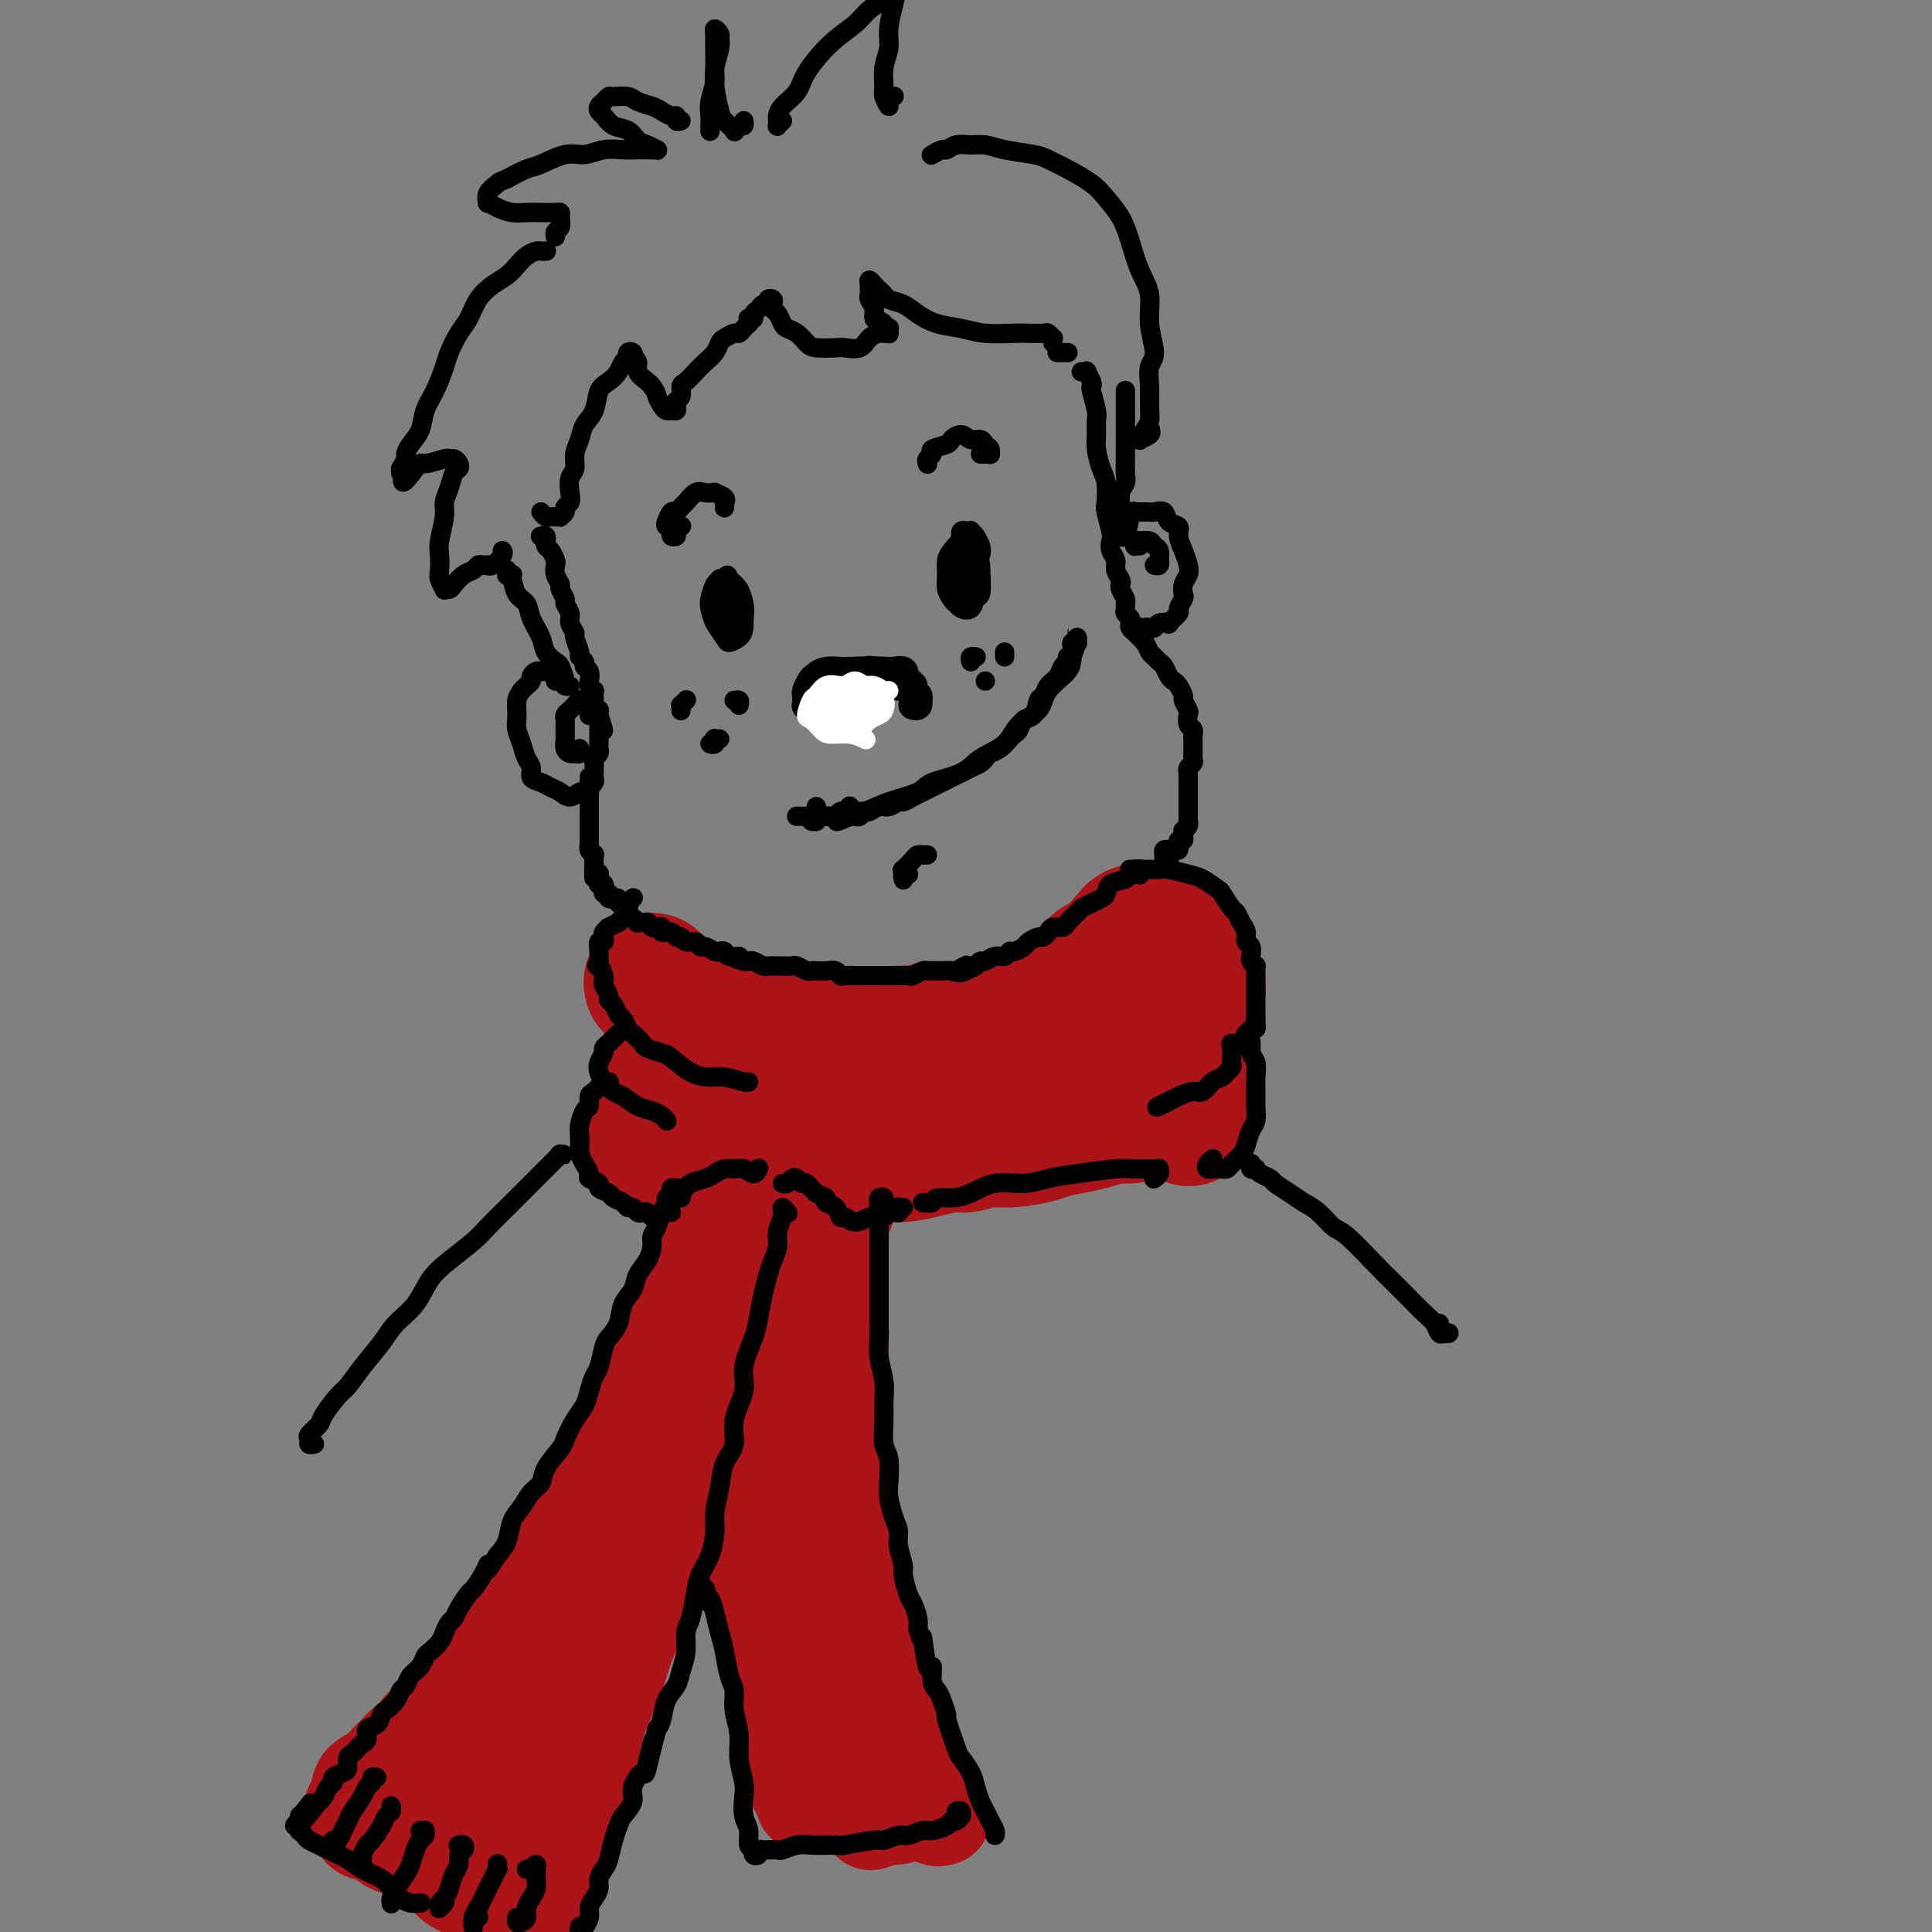 <svg viewBox='0 0 400 400' version='1.1' xmlns='http://www.w3.org/2000/svg' xmlns:xlink='http://www.w3.org/1999/xlink'><rect x="0" y="0" width="400" height="400" fill="#808080" stroke="none"/><g fill='none' stroke='rgb(173,20,25)' stroke-width='28' stroke-linecap='round' stroke-linejoin='round'><path d='M142,209c0.438,0.455 0.876,0.909 1,1c0.124,0.091 -0.067,-0.182 0,0c0.067,0.182 0.392,0.819 1,1c0.608,0.181 1.497,-0.092 2,0c0.503,0.092 0.618,0.551 1,1c0.382,0.449 1.031,0.890 2,1c0.969,0.110 2.257,-0.110 3,0c0.743,0.110 0.940,0.550 2,1c1.060,0.450 2.982,0.909 4,1c1.018,0.091 1.132,-0.186 2,0c0.868,0.186 2.491,0.834 4,1c1.509,0.166 2.905,-0.152 4,0c1.095,0.152 1.889,0.773 3,1c1.111,0.227 2.538,0.060 4,0c1.462,-0.060 2.959,-0.012 4,0c1.041,0.012 1.625,-0.011 3,0c1.375,0.011 3.539,0.057 5,0c1.461,-0.057 2.217,-0.215 3,0c0.783,0.215 1.593,0.803 3,1c1.407,0.197 3.410,0.001 5,0c1.590,-0.001 2.767,0.192 4,0c1.233,-0.192 2.522,-0.769 4,-1c1.478,-0.231 3.146,-0.118 4,0c0.854,0.118 0.894,0.239 2,0c1.106,-0.239 3.277,-0.839 5,-1c1.723,-0.161 2.996,0.116 4,0c1.004,-0.116 1.738,-0.626 3,-1c1.262,-0.374 3.051,-0.611 4,-1c0.949,-0.389 1.059,-0.929 2,-1c0.941,-0.071 2.715,0.327 4,0c1.285,-0.327 2.081,-1.379 3,-2c0.919,-0.621 1.959,-0.810 3,-1'/><path d='M240,210c3.223,-1.278 1.782,-1.472 2,-2c0.218,-0.528 2.097,-1.391 3,-2c0.903,-0.609 0.831,-0.963 1,-1c0.169,-0.037 0.578,0.242 1,0c0.422,-0.242 0.856,-1.004 1,-1c0.144,0.004 -0.003,0.775 0,1c0.003,0.225 0.155,-0.094 0,0c-0.155,0.094 -0.618,0.603 -1,1c-0.382,0.397 -0.683,0.684 -1,1c-0.317,0.316 -0.651,0.663 -1,1c-0.349,0.337 -0.712,0.664 -1,1c-0.288,0.336 -0.499,0.681 -1,1c-0.501,0.319 -1.291,0.612 -2,1c-0.709,0.388 -1.338,0.873 -2,1c-0.662,0.127 -1.358,-0.102 -2,0c-0.642,0.102 -1.230,0.534 -2,1c-0.770,0.466 -1.720,0.965 -3,1c-1.280,0.035 -2.888,-0.393 -4,0c-1.112,0.393 -1.727,1.608 -3,2c-1.273,0.392 -3.204,-0.039 -5,0c-1.796,0.039 -3.457,0.546 -5,1c-1.543,0.454 -2.968,0.854 -4,1c-1.032,0.146 -1.672,0.039 -3,0c-1.328,-0.039 -3.346,-0.011 -5,0c-1.654,0.011 -2.946,0.004 -4,0c-1.054,-0.004 -1.870,-0.005 -3,0c-1.130,0.005 -2.573,0.015 -4,0c-1.427,-0.015 -2.836,-0.056 -4,0c-1.164,0.056 -2.083,0.207 -3,0c-0.917,-0.207 -1.834,-0.774 -3,-1c-1.166,-0.226 -2.583,-0.113 -4,0'/><path d='M178,217c-7.691,-0.073 -3.419,-0.754 -3,-1c0.419,-0.246 -3.014,-0.056 -5,0c-1.986,0.056 -2.526,-0.023 -3,0c-0.474,0.023 -0.881,0.147 -2,0c-1.119,-0.147 -2.948,-0.564 -4,-1c-1.052,-0.436 -1.325,-0.890 -2,-1c-0.675,-0.110 -1.752,0.122 -3,0c-1.248,-0.122 -2.666,-0.600 -4,-1c-1.334,-0.400 -2.585,-0.723 -4,-1c-1.415,-0.277 -2.995,-0.508 -4,-1c-1.005,-0.492 -1.435,-1.245 -2,-2c-0.565,-0.755 -1.265,-1.514 -2,-2c-0.735,-0.486 -1.504,-0.701 -2,-1c-0.496,-0.299 -0.718,-0.683 -1,-1c-0.282,-0.317 -0.624,-0.566 -1,-1c-0.376,-0.434 -0.784,-1.053 -1,-1c-0.216,0.053 -0.238,0.776 0,1c0.238,0.224 0.737,-0.053 1,0c0.263,0.053 0.288,0.434 1,1c0.712,0.566 2.109,1.317 3,2c0.891,0.683 1.277,1.297 2,2c0.723,0.703 1.784,1.494 3,2c1.216,0.506 2.587,0.727 4,1c1.413,0.273 2.868,0.599 4,1c1.132,0.401 1.941,0.879 3,1c1.059,0.121 2.367,-0.114 4,0c1.633,0.114 3.592,0.577 5,1c1.408,0.423 2.267,0.807 4,1c1.733,0.193 4.341,0.196 6,0c1.659,-0.196 2.370,-0.591 4,-1c1.630,-0.409 4.180,-0.831 6,-1c1.820,-0.169 2.910,-0.084 4,0'/><path d='M189,214c5.796,-0.239 3.785,-0.837 4,-1c0.215,-0.163 2.655,0.107 5,0c2.345,-0.107 4.595,-0.592 6,-1c1.405,-0.408 1.966,-0.738 3,-1c1.034,-0.262 2.541,-0.454 4,-1c1.459,-0.546 2.871,-1.444 4,-2c1.129,-0.556 1.975,-0.769 3,-1c1.025,-0.231 2.229,-0.482 3,-1c0.771,-0.518 1.109,-1.305 2,-2c0.891,-0.695 2.337,-1.298 3,-2c0.663,-0.702 0.545,-1.502 1,-2c0.455,-0.498 1.485,-0.693 2,-1c0.515,-0.307 0.515,-0.726 1,-1c0.485,-0.274 1.454,-0.403 2,-1c0.546,-0.597 0.668,-1.663 1,-2c0.332,-0.337 0.873,0.053 1,0c0.127,-0.053 -0.161,-0.551 0,-1c0.161,-0.449 0.771,-0.850 1,-1c0.229,-0.150 0.076,-0.048 0,0c-0.076,0.048 -0.077,0.043 0,0c0.077,-0.043 0.231,-0.123 0,0c-0.231,0.123 -0.846,0.449 -1,1c-0.154,0.551 0.154,1.329 0,2c-0.154,0.671 -0.770,1.237 -1,2c-0.230,0.763 -0.075,1.723 0,2c0.075,0.277 0.068,-0.129 0,0c-0.068,0.129 -0.198,0.791 0,1c0.198,0.209 0.724,-0.037 1,0c0.276,0.037 0.300,0.358 1,0c0.700,-0.358 2.074,-1.395 3,-2c0.926,-0.605 1.403,-0.778 2,-1c0.597,-0.222 1.313,-0.492 2,-1c0.687,-0.508 1.343,-1.254 2,-2'/><path d='M244,195c1.659,-0.899 0.306,-0.146 0,0c-0.306,0.146 0.435,-0.315 0,0c-0.435,0.315 -2.046,1.407 -3,2c-0.954,0.593 -1.250,0.686 -2,1c-0.750,0.314 -1.952,0.848 -3,2c-1.048,1.152 -1.940,2.921 -3,4c-1.060,1.079 -2.289,1.469 -3,2c-0.711,0.531 -0.905,1.204 -2,2c-1.095,0.796 -3.091,1.715 -4,2c-0.909,0.285 -0.732,-0.064 -2,0c-1.268,0.064 -3.981,0.541 -6,1c-2.019,0.459 -3.345,0.900 -5,1c-1.655,0.100 -3.639,-0.141 -5,0c-1.361,0.141 -2.099,0.664 -4,1c-1.901,0.336 -4.965,0.486 -7,1c-2.035,0.514 -3.041,1.392 -5,2c-1.959,0.608 -4.869,0.947 -7,1c-2.131,0.053 -3.481,-0.181 -5,0c-1.519,0.181 -3.208,0.778 -5,1c-1.792,0.222 -3.687,0.071 -5,0c-1.313,-0.071 -2.043,-0.060 -3,0c-0.957,0.060 -2.140,0.170 -3,0c-0.860,-0.170 -1.397,-0.620 -2,-1c-0.603,-0.380 -1.271,-0.690 -2,-1c-0.729,-0.310 -1.518,-0.619 -2,-1c-0.482,-0.381 -0.655,-0.835 -1,-1c-0.345,-0.165 -0.861,-0.041 -1,0c-0.139,0.041 0.101,-0.001 0,0c-0.101,0.001 -0.541,0.044 -1,0c-0.459,-0.044 -0.938,-0.177 -1,0c-0.062,0.177 0.291,0.663 0,1c-0.291,0.337 -1.226,0.525 -2,1c-0.774,0.475 -1.387,1.238 -2,2'/><path d='M148,218c-0.814,0.570 -0.848,-0.005 -1,0c-0.152,0.005 -0.423,0.590 -1,1c-0.577,0.410 -1.460,0.646 -2,1c-0.540,0.354 -0.736,0.826 -1,1c-0.264,0.174 -0.594,0.050 -1,0c-0.406,-0.050 -0.886,-0.027 -1,0c-0.114,0.027 0.139,0.059 0,0c-0.139,-0.059 -0.669,-0.208 -1,0c-0.331,0.208 -0.464,0.773 0,1c0.464,0.227 1.525,0.118 2,0c0.475,-0.118 0.364,-0.243 1,0c0.636,0.243 2.020,0.854 3,1c0.980,0.146 1.556,-0.172 2,0c0.444,0.172 0.757,0.833 1,1c0.243,0.167 0.416,-0.161 1,0c0.584,0.161 1.578,0.812 2,1c0.422,0.188 0.272,-0.087 0,0c-0.272,0.087 -0.665,0.535 -1,1c-0.335,0.465 -0.613,0.948 -1,1c-0.387,0.052 -0.884,-0.326 -1,0c-0.116,0.326 0.149,1.356 0,2c-0.149,0.644 -0.714,0.903 -1,1c-0.286,0.097 -0.294,0.032 0,0c0.294,-0.032 0.892,-0.032 2,0c1.108,0.032 2.728,0.096 4,0c1.272,-0.096 2.196,-0.351 4,-1c1.804,-0.649 4.488,-1.691 6,-2c1.512,-0.309 1.853,0.116 3,0c1.147,-0.116 3.101,-0.773 4,-1c0.899,-0.227 0.742,-0.023 1,0c0.258,0.023 0.931,-0.136 1,0c0.069,0.136 -0.465,0.568 -1,1'/><path d='M172,227c3.195,-0.060 -0.817,1.290 -3,2c-2.183,0.710 -2.537,0.779 -3,1c-0.463,0.221 -1.034,0.594 -2,1c-0.966,0.406 -2.327,0.845 -3,1c-0.673,0.155 -0.658,0.028 -1,0c-0.342,-0.028 -1.041,0.044 -1,0c0.041,-0.044 0.822,-0.205 1,0c0.178,0.205 -0.249,0.777 0,1c0.249,0.223 1.173,0.098 2,0c0.827,-0.098 1.557,-0.170 3,0c1.443,0.170 3.597,0.581 5,1c1.403,0.419 2.053,0.844 4,1c1.947,0.156 5.190,0.043 7,0c1.810,-0.043 2.187,-0.014 4,0c1.813,0.014 5.062,0.015 7,0c1.938,-0.015 2.563,-0.047 4,0c1.437,0.047 3.684,0.171 5,0c1.316,-0.171 1.701,-0.638 3,-1c1.299,-0.362 3.512,-0.620 5,-1c1.488,-0.380 2.250,-0.884 3,-1c0.750,-0.116 1.486,0.154 3,0c1.514,-0.154 3.805,-0.733 5,-1c1.195,-0.267 1.294,-0.221 2,-1c0.706,-0.779 2.021,-2.382 3,-3c0.979,-0.618 1.624,-0.249 2,-1c0.376,-0.751 0.483,-2.621 1,-4c0.517,-1.379 1.445,-2.267 2,-3c0.555,-0.733 0.736,-1.310 1,-2c0.264,-0.690 0.609,-1.494 1,-2c0.391,-0.506 0.826,-0.716 1,-1c0.174,-0.284 0.087,-0.642 0,-1'/><path d='M233,213c2.233,-2.995 1.317,-1.483 1,-1c-0.317,0.483 -0.033,-0.065 0,0c0.033,0.065 -0.185,0.742 0,1c0.185,0.258 0.774,0.096 1,0c0.226,-0.096 0.088,-0.127 0,0c-0.088,0.127 -0.126,0.412 0,1c0.126,0.588 0.418,1.479 1,2c0.582,0.521 1.455,0.672 2,1c0.545,0.328 0.763,0.832 1,1c0.237,0.168 0.494,-0.001 1,0c0.506,0.001 1.260,0.173 2,0c0.740,-0.173 1.466,-0.690 2,-1c0.534,-0.310 0.875,-0.412 1,-1c0.125,-0.588 0.033,-1.663 0,-2c-0.033,-0.337 -0.009,0.064 0,0c0.009,-0.064 0.002,-0.592 0,-1c-0.002,-0.408 -0.000,-0.695 0,-1c0.000,-0.305 -0.001,-0.630 0,-1c0.001,-0.370 0.004,-0.787 0,-1c-0.004,-0.213 -0.015,-0.223 0,0c0.015,0.223 0.057,0.678 0,1c-0.057,0.322 -0.211,0.512 0,1c0.211,0.488 0.789,1.274 1,2c0.211,0.726 0.057,1.391 0,2c-0.057,0.609 -0.015,1.161 0,2c0.015,0.839 0.004,1.965 0,3c-0.004,1.035 -0.001,1.978 0,3c0.001,1.022 0.000,2.121 0,3c-0.000,0.879 -0.000,1.537 0,2c0.000,0.463 0.000,0.732 0,1'/><path d='M246,230c0.218,3.094 0.264,0.829 0,0c-0.264,-0.829 -0.838,-0.222 -1,0c-0.162,0.222 0.090,0.058 0,0c-0.090,-0.058 -0.520,-0.012 -1,0c-0.480,0.012 -1.008,-0.012 -2,0c-0.992,0.012 -2.446,0.059 -3,0c-0.554,-0.059 -0.208,-0.223 -1,0c-0.792,0.223 -2.723,0.833 -4,1c-1.277,0.167 -1.900,-0.110 -3,0c-1.100,0.110 -2.677,0.608 -4,1c-1.323,0.392 -2.390,0.678 -4,1c-1.610,0.322 -3.761,0.679 -5,1c-1.239,0.321 -1.565,0.607 -3,1c-1.435,0.393 -3.979,0.893 -6,1c-2.021,0.107 -3.521,-0.177 -5,0c-1.479,0.177 -2.939,0.817 -4,1c-1.061,0.183 -1.723,-0.092 -3,0c-1.277,0.092 -3.170,0.551 -5,1c-1.830,0.449 -3.598,0.890 -5,1c-1.402,0.110 -2.438,-0.110 -4,0c-1.562,0.110 -3.651,0.550 -5,1c-1.349,0.450 -1.957,0.909 -3,1c-1.043,0.091 -2.520,-0.186 -4,0c-1.480,0.186 -2.962,0.834 -4,1c-1.038,0.166 -1.633,-0.152 -3,0c-1.367,0.152 -3.507,0.773 -5,1c-1.493,0.227 -2.339,0.061 -3,0c-0.661,-0.061 -1.136,-0.016 -2,0c-0.864,0.016 -2.115,0.001 -3,0c-0.885,-0.001 -1.402,0.010 -2,0c-0.598,-0.010 -1.276,-0.041 -2,0c-0.724,0.041 -1.492,0.155 -2,0c-0.508,-0.155 -0.754,-0.577 -1,-1'/><path d='M144,242c-2.261,-0.116 -0.413,0.093 0,0c0.413,-0.093 -0.607,-0.487 -1,-1c-0.393,-0.513 -0.157,-1.146 0,-2c0.157,-0.854 0.234,-1.931 0,-3c-0.234,-1.069 -0.781,-2.131 -1,-3c-0.219,-0.869 -0.110,-1.544 0,-2c0.110,-0.456 0.223,-0.693 0,-1c-0.223,-0.307 -0.780,-0.683 -1,-1c-0.220,-0.317 -0.101,-0.576 0,-1c0.101,-0.424 0.185,-1.013 0,-1c-0.185,0.013 -0.638,0.627 -1,1c-0.362,0.373 -0.633,0.506 -1,1c-0.367,0.494 -0.830,1.348 -1,2c-0.170,0.652 -0.046,1.103 0,2c0.046,0.897 0.013,2.241 0,3c-0.013,0.759 -0.006,0.933 0,1c0.006,0.067 0.012,0.028 0,0c-0.012,-0.028 -0.041,-0.046 0,0c0.041,0.046 0.151,0.155 0,0c-0.151,-0.155 -0.562,-0.575 -1,-1c-0.438,-0.425 -0.901,-0.856 -1,-1c-0.099,-0.144 0.166,-0.000 0,0c-0.166,0.000 -0.763,-0.144 -1,0c-0.237,0.144 -0.115,0.575 0,1c0.115,0.425 0.223,0.845 0,1c-0.223,0.155 -0.778,0.044 -1,0c-0.222,-0.044 -0.111,-0.022 0,0'/><path d='M154,248c-0.026,-0.073 -0.051,-0.145 0,0c0.051,0.145 0.179,0.509 0,1c-0.179,0.491 -0.666,1.109 -1,2c-0.334,0.891 -0.515,2.055 -1,3c-0.485,0.945 -1.275,1.670 -2,3c-0.725,1.330 -1.385,3.265 -2,5c-0.615,1.735 -1.183,3.272 -2,5c-0.817,1.728 -1.882,3.648 -3,6c-1.118,2.352 -2.288,5.137 -3,7c-0.712,1.863 -0.966,2.804 -2,5c-1.034,2.196 -2.850,5.646 -4,8c-1.150,2.354 -1.635,3.613 -3,6c-1.365,2.387 -3.610,5.904 -5,9c-1.390,3.096 -1.925,5.771 -3,8c-1.075,2.229 -2.690,4.010 -4,6c-1.310,1.990 -2.313,4.187 -4,7c-1.687,2.813 -4.056,6.241 -6,9c-1.944,2.759 -3.463,4.848 -5,7c-1.537,2.152 -3.091,4.367 -5,7c-1.909,2.633 -4.171,5.685 -6,8c-1.829,2.315 -3.223,3.892 -4,5c-0.777,1.108 -0.936,1.745 -1,2c-0.064,0.255 -0.032,0.127 0,0'/><path d='M158,256c-0.446,0.018 -0.892,0.036 -1,0c-0.108,-0.036 0.123,-0.127 0,0c-0.123,0.127 -0.599,0.470 -1,1c-0.401,0.530 -0.725,1.247 -1,2c-0.275,0.753 -0.500,1.544 -1,3c-0.500,1.456 -1.275,3.579 -2,5c-0.725,1.421 -1.401,2.140 -2,4c-0.599,1.860 -1.123,4.859 -2,7c-0.877,2.141 -2.108,3.423 -3,5c-0.892,1.577 -1.446,3.449 -2,6c-0.554,2.551 -1.107,5.781 -2,8c-0.893,2.219 -2.126,3.427 -3,5c-0.874,1.573 -1.389,3.512 -2,6c-0.611,2.488 -1.318,5.524 -2,8c-0.682,2.476 -1.337,4.391 -2,6c-0.663,1.609 -1.332,2.911 -2,5c-0.668,2.089 -1.335,4.965 -2,7c-0.665,2.035 -1.329,3.230 -2,5c-0.671,1.770 -1.348,4.116 -2,6c-0.652,1.884 -1.278,3.307 -2,5c-0.722,1.693 -1.541,3.656 -2,5c-0.459,1.344 -0.557,2.068 -1,4c-0.443,1.932 -1.232,5.073 -2,7c-0.768,1.927 -1.516,2.641 -2,4c-0.484,1.359 -0.704,3.363 -1,5c-0.296,1.637 -0.668,2.908 -1,4c-0.332,1.092 -0.625,2.006 -1,3c-0.375,0.994 -0.832,2.067 -1,3c-0.168,0.933 -0.048,1.725 0,2c0.048,0.275 0.023,0.032 0,0c-0.023,-0.032 -0.045,0.145 0,0c0.045,-0.145 0.156,-0.613 0,-1c-0.156,-0.387 -0.578,-0.694 -1,-1'/><path d='M110,385c-5.542,15.613 -1.896,3.645 -1,-1c0.896,-4.645 -0.957,-1.966 -2,-1c-1.043,0.966 -1.277,0.220 -2,0c-0.723,-0.220 -1.937,0.085 -3,0c-1.063,-0.085 -1.976,-0.558 -3,-1c-1.024,-0.442 -2.158,-0.851 -3,-1c-0.842,-0.149 -1.391,-0.039 -2,0c-0.609,0.039 -1.278,0.008 -2,0c-0.722,-0.008 -1.497,0.008 -2,0c-0.503,-0.008 -0.735,-0.041 -1,0c-0.265,0.041 -0.562,0.154 -1,0c-0.438,-0.154 -1.015,-0.577 -1,-1c0.015,-0.423 0.624,-0.845 1,-1c0.376,-0.155 0.521,-0.042 1,0c0.479,0.042 1.292,0.012 2,0c0.708,-0.012 1.311,-0.007 2,0c0.689,0.007 1.464,0.016 2,0c0.536,-0.016 0.831,-0.057 1,0c0.169,0.057 0.210,0.212 0,0c-0.210,-0.212 -0.672,-0.790 -1,-1c-0.328,-0.210 -0.523,-0.053 -1,0c-0.477,0.053 -1.237,-0.000 -2,0c-0.763,0.000 -1.530,0.053 -2,0c-0.470,-0.053 -0.645,-0.211 -1,0c-0.355,0.211 -0.892,0.789 -1,1c-0.108,0.211 0.213,0.053 0,0c-0.213,-0.053 -0.960,-0.000 -1,0c-0.040,0.000 0.629,-0.051 1,0c0.371,0.051 0.446,0.206 1,0c0.554,-0.206 1.587,-0.773 2,-1c0.413,-0.227 0.207,-0.113 0,0'/></g>
<g fill='none' stroke='rgb(173,20,25)' stroke-width='20' stroke-linecap='round' stroke-linejoin='round'><path d='M89,358c0.111,-0.420 0.222,-0.840 0,-1c-0.222,-0.160 -0.776,-0.059 -1,0c-0.224,0.059 -0.117,0.076 0,0c0.117,-0.076 0.243,-0.245 0,0c-0.243,0.245 -0.856,0.905 -1,1c-0.144,0.095 0.180,-0.375 0,0c-0.180,0.375 -0.863,1.595 -1,2c-0.137,0.405 0.274,-0.004 0,0c-0.274,0.004 -1.233,0.423 -2,1c-0.767,0.577 -1.343,1.313 -2,2c-0.657,0.687 -1.395,1.326 -2,2c-0.605,0.674 -1.076,1.385 -2,2c-0.924,0.615 -2.301,1.135 -3,2c-0.699,0.865 -0.720,2.076 -1,3c-0.280,0.924 -0.820,1.561 -1,2c-0.180,0.439 -0.001,0.680 0,1c0.001,0.320 -0.176,0.720 0,1c0.176,0.280 0.707,0.440 1,1c0.293,0.560 0.349,1.519 1,2c0.651,0.481 1.898,0.485 3,1c1.102,0.515 2.061,1.541 3,2c0.939,0.459 1.859,0.350 3,1c1.141,0.650 2.504,2.058 4,3c1.496,0.942 3.126,1.419 4,2c0.874,0.581 0.993,1.267 2,2c1.007,0.733 2.900,1.513 4,2c1.100,0.487 1.405,0.682 2,1c0.595,0.318 1.480,0.759 2,1c0.520,0.241 0.675,0.281 1,0c0.325,-0.281 0.819,-0.885 1,-1c0.181,-0.115 0.048,0.258 0,0c-0.048,-0.258 -0.013,-1.146 0,-2c0.013,-0.854 0.004,-1.672 0,-2c-0.004,-0.328 -0.002,-0.164 0,0'/><path d='M168,253c0.001,-0.876 0.001,-1.753 0,-2c-0.001,-0.247 -0.004,0.134 0,0c0.004,-0.134 0.015,-0.785 0,-1c-0.015,-0.215 -0.057,0.005 0,0c0.057,-0.005 0.211,-0.235 0,0c-0.211,0.235 -0.788,0.937 -1,1c-0.212,0.063 -0.061,-0.511 0,0c0.061,0.511 0.030,2.107 0,3c-0.030,0.893 -0.060,1.082 0,2c0.060,0.918 0.208,2.564 0,4c-0.208,1.436 -0.774,2.663 -1,4c-0.226,1.337 -0.113,2.783 0,4c0.113,1.217 0.226,2.203 0,4c-0.226,1.797 -0.793,4.403 -1,6c-0.207,1.597 -0.056,2.184 0,4c0.056,1.816 0.015,4.861 0,7c-0.015,2.139 -0.004,3.374 0,5c0.004,1.626 0.001,3.645 0,6c-0.001,2.355 -0.000,5.046 0,7c0.000,1.954 0.000,3.171 0,5c-0.000,1.829 -0.001,4.271 0,6c0.001,1.729 0.004,2.745 0,5c-0.004,2.255 -0.016,5.751 0,8c0.016,2.249 0.061,3.253 0,6c-0.061,2.747 -0.228,7.238 0,10c0.228,2.762 0.849,3.795 1,6c0.151,2.205 -0.170,5.583 0,8c0.170,2.417 0.829,3.875 1,5c0.171,1.125 -0.146,1.918 0,3c0.146,1.082 0.756,2.452 1,3c0.244,0.548 0.122,0.274 0,0'/><path d='M175,251c-0.030,0.049 -0.061,0.099 0,0c0.061,-0.099 0.212,-0.346 0,0c-0.212,0.346 -0.789,1.284 -1,2c-0.211,0.716 -0.057,1.210 0,2c0.057,0.790 0.015,1.877 0,3c-0.015,1.123 -0.004,2.282 0,4c0.004,1.718 0.001,3.996 0,6c-0.001,2.004 -0.001,3.733 0,5c0.001,1.267 0.004,2.071 0,4c-0.004,1.929 -0.015,4.982 0,7c0.015,2.018 0.056,3.003 0,5c-0.056,1.997 -0.208,5.008 0,7c0.208,1.992 0.776,2.965 1,5c0.224,2.035 0.103,5.133 0,7c-0.103,1.867 -0.187,2.503 0,4c0.187,1.497 0.645,3.856 1,6c0.355,2.144 0.606,4.075 1,6c0.394,1.925 0.931,3.844 1,5c0.069,1.156 -0.328,1.548 0,3c0.328,1.452 1.382,3.965 2,6c0.618,2.035 0.800,3.591 1,5c0.200,1.409 0.420,2.670 1,4c0.580,1.330 1.521,2.730 2,4c0.479,1.270 0.495,2.409 1,4c0.505,1.591 1.497,3.634 2,5c0.503,1.366 0.517,2.057 1,3c0.483,0.943 1.436,2.139 2,3c0.564,0.861 0.739,1.385 1,2c0.261,0.615 0.609,1.319 1,2c0.391,0.681 0.826,1.337 1,2c0.174,0.663 0.087,1.331 0,2'/><path d='M193,374c1.867,4.343 1.033,1.699 1,1c-0.033,-0.699 0.734,0.546 1,1c0.266,0.454 0.031,0.118 0,0c-0.031,-0.118 0.142,-0.017 0,0c-0.142,0.017 -0.600,-0.049 -1,0c-0.400,0.049 -0.744,0.213 -1,0c-0.256,-0.213 -0.426,-0.803 -1,-1c-0.574,-0.197 -1.553,-0.001 -2,0c-0.447,0.001 -0.361,-0.192 -1,0c-0.639,0.192 -2.003,0.771 -3,1c-0.997,0.229 -1.626,0.110 -2,0c-0.374,-0.110 -0.493,-0.210 -1,0c-0.507,0.210 -1.404,0.732 -2,1c-0.596,0.268 -0.892,0.283 -1,0c-0.108,-0.283 -0.028,-0.863 0,-1c0.028,-0.137 0.005,0.171 0,0c-0.005,-0.171 0.009,-0.819 0,-1c-0.009,-0.181 -0.040,0.106 0,0c0.040,-0.106 0.152,-0.607 0,-1c-0.152,-0.393 -0.566,-0.680 -1,-1c-0.434,-0.320 -0.886,-0.673 -1,-1c-0.114,-0.327 0.109,-0.627 0,-1c-0.109,-0.373 -0.551,-0.818 -1,-1c-0.449,-0.182 -0.905,-0.100 -1,0c-0.095,0.100 0.172,0.219 0,0c-0.172,-0.219 -0.782,-0.777 -1,-1c-0.218,-0.223 -0.045,-0.112 0,0c0.045,0.112 -0.040,0.226 0,0c0.040,-0.226 0.203,-0.792 0,-1c-0.203,-0.208 -0.772,-0.060 -1,0c-0.228,0.060 -0.114,0.030 0,0'/><path d='M174,368c-0.976,-1.584 -0.415,-1.044 0,-1c0.415,0.044 0.686,-0.408 1,-1c0.314,-0.592 0.672,-1.325 1,-2c0.328,-0.675 0.624,-1.293 1,-2c0.376,-0.707 0.830,-1.503 1,-2c0.170,-0.497 0.057,-0.694 0,-1c-0.057,-0.306 -0.056,-0.721 0,-1c0.056,-0.279 0.169,-0.422 0,0c-0.169,0.422 -0.619,1.408 -1,2c-0.381,0.592 -0.691,0.790 -1,1c-0.309,0.210 -0.615,0.434 -1,1c-0.385,0.566 -0.847,1.476 -1,2c-0.153,0.524 0.004,0.663 0,1c-0.004,0.337 -0.170,0.874 0,1c0.170,0.126 0.675,-0.158 1,0c0.325,0.158 0.468,0.759 1,1c0.532,0.241 1.453,0.121 2,0c0.547,-0.121 0.722,-0.242 1,0c0.278,0.242 0.660,0.849 1,1c0.340,0.151 0.638,-0.152 1,0c0.362,0.152 0.788,0.759 1,1c0.212,0.241 0.211,0.117 0,0c-0.211,-0.117 -0.633,-0.227 -1,0c-0.367,0.227 -0.680,0.792 -1,1c-0.320,0.208 -0.648,0.058 -1,0c-0.352,-0.058 -0.728,-0.026 -1,0c-0.272,0.026 -0.439,0.044 -1,0c-0.561,-0.044 -1.516,-0.152 -2,0c-0.484,0.152 -0.497,0.563 -1,1c-0.503,0.437 -1.496,0.901 -2,1c-0.504,0.099 -0.520,-0.166 -1,0c-0.480,0.166 -1.423,0.762 -2,1c-0.577,0.238 -0.789,0.119 -1,0'/><path d='M168,373c-2.388,0.602 -1.357,0.106 -1,0c0.357,-0.106 0.039,0.178 0,0c-0.039,-0.178 0.201,-0.817 0,-1c-0.201,-0.183 -0.842,0.091 -1,0c-0.158,-0.091 0.169,-0.547 0,-1c-0.169,-0.453 -0.833,-0.905 -1,-1c-0.167,-0.095 0.161,0.166 0,-1c-0.161,-1.166 -0.813,-3.759 -1,-5c-0.187,-1.241 0.090,-1.129 0,-2c-0.090,-0.871 -0.548,-2.727 -1,-4c-0.452,-1.273 -0.897,-1.965 -1,-3c-0.103,-1.035 0.137,-2.412 0,-4c-0.137,-1.588 -0.653,-3.386 -1,-5c-0.347,-1.614 -0.527,-3.042 -1,-5c-0.473,-1.958 -1.240,-4.445 -2,-7c-0.760,-2.555 -1.514,-5.177 -2,-7c-0.486,-1.823 -0.704,-2.845 -1,-4c-0.296,-1.155 -0.671,-2.442 -1,-4c-0.329,-1.558 -0.614,-3.385 -1,-5c-0.386,-1.615 -0.874,-3.017 -1,-4c-0.126,-0.983 0.110,-1.548 0,-3c-0.110,-1.452 -0.565,-3.790 -1,-5c-0.435,-1.210 -0.849,-1.291 -1,-2c-0.151,-0.709 -0.040,-2.047 0,-3c0.040,-0.953 0.009,-1.523 0,-2c-0.009,-0.477 0.003,-0.863 0,-1c-0.003,-0.137 -0.021,-0.026 0,0c0.021,0.026 0.083,-0.031 0,0c-0.083,0.031 -0.309,0.152 0,1c0.309,0.848 1.155,2.424 2,4'/><path d='M152,299c0.528,1.730 0.849,3.554 2,6c1.151,2.446 3.131,5.513 4,7c0.869,1.487 0.625,1.392 1,3c0.375,1.608 1.368,4.918 2,7c0.632,2.082 0.901,2.936 1,4c0.099,1.064 0.026,2.337 0,3c-0.026,0.663 -0.007,0.717 0,1c0.007,0.283 0.002,0.795 0,1c-0.002,0.205 -0.001,0.102 0,0'/></g>
<g fill='none' stroke='rgb(0,0,0)' stroke-width='6' stroke-linecap='round' stroke-linejoin='round'><path d='M189,146c0.420,0.122 0.840,0.244 1,0c0.160,-0.244 0.059,-0.853 0,-1c-0.059,-0.147 -0.075,0.167 0,0c0.075,-0.167 0.242,-0.814 0,-1c-0.242,-0.186 -0.891,0.091 -1,0c-0.109,-0.091 0.322,-0.549 0,-1c-0.322,-0.451 -1.398,-0.895 -2,-1c-0.602,-0.105 -0.728,0.130 -1,0c-0.272,-0.130 -0.688,-0.623 -1,-1c-0.312,-0.377 -0.520,-0.638 -1,-1c-0.480,-0.362 -1.231,-0.826 -2,-1c-0.769,-0.174 -1.557,-0.057 -2,0c-0.443,0.057 -0.541,0.056 -1,0c-0.459,-0.056 -1.278,-0.166 -2,0c-0.722,0.166 -1.346,0.609 -2,1c-0.654,0.391 -1.338,0.731 -2,1c-0.662,0.269 -1.303,0.468 -2,1c-0.697,0.532 -1.452,1.397 -2,2c-0.548,0.603 -0.890,0.944 -1,1c-0.110,0.056 0.013,-0.171 0,0c-0.013,0.171 -0.163,0.742 0,1c0.163,0.258 0.639,0.205 1,0c0.361,-0.205 0.607,-0.562 1,-1c0.393,-0.438 0.934,-0.958 1,-1c0.066,-0.042 -0.344,0.392 0,0c0.344,-0.392 1.441,-1.611 2,-2c0.559,-0.389 0.581,0.054 1,0c0.419,-0.054 1.237,-0.603 2,-1c0.763,-0.397 1.473,-0.643 2,-1c0.527,-0.357 0.873,-0.827 2,-1c1.127,-0.173 3.036,-0.049 4,0c0.964,0.049 0.982,0.025 1,0'/><path d='M185,139c2.884,-0.591 2.094,0.430 2,1c-0.094,0.570 0.508,0.689 1,1c0.492,0.311 0.875,0.815 1,1c0.125,0.185 -0.008,0.051 0,0c0.008,-0.051 0.156,-0.018 0,0c-0.156,0.018 -0.618,0.021 -1,0c-0.382,-0.021 -0.686,-0.066 -1,0c-0.314,0.066 -0.638,0.242 -1,0c-0.362,-0.242 -0.763,-0.902 -1,-1c-0.237,-0.098 -0.309,0.366 -1,0c-0.691,-0.366 -2.001,-1.562 -3,-2c-0.999,-0.438 -1.689,-0.118 -2,0c-0.311,0.118 -0.244,0.035 -1,0c-0.756,-0.035 -2.335,-0.021 -3,0c-0.665,0.021 -0.417,0.051 -1,0c-0.583,-0.051 -1.999,-0.182 -3,0c-1.001,0.182 -1.589,0.679 -2,1c-0.411,0.321 -0.646,0.468 -1,1c-0.354,0.532 -0.828,1.449 -1,2c-0.172,0.551 -0.042,0.736 0,1c0.042,0.264 -0.004,0.608 0,1c0.004,0.392 0.057,0.833 0,1c-0.057,0.167 -0.226,0.059 0,0c0.226,-0.059 0.845,-0.068 1,0c0.155,0.068 -0.154,0.214 0,0c0.154,-0.214 0.772,-0.788 1,-1c0.228,-0.212 0.065,-0.060 0,0c-0.065,0.060 -0.033,0.030 0,0'/></g>
<g fill='none' stroke='rgb(0,0,0)' stroke-width='4' stroke-linecap='round' stroke-linejoin='round'><path d='M153,129c-0.035,-0.366 -0.070,-0.732 0,-1c0.070,-0.268 0.244,-0.440 0,-1c-0.244,-0.560 -0.907,-1.510 -1,-2c-0.093,-0.490 0.382,-0.520 0,-1c-0.382,-0.480 -1.623,-1.408 -2,-2c-0.377,-0.592 0.109,-0.846 0,-1c-0.109,-0.154 -0.815,-0.208 -1,0c-0.185,0.208 0.149,0.678 0,1c-0.149,0.322 -0.783,0.496 -1,1c-0.217,0.504 -0.017,1.337 0,2c0.017,0.663 -0.150,1.156 0,2c0.150,0.844 0.618,2.039 1,3c0.382,0.961 0.677,1.687 1,2c0.323,0.313 0.673,0.211 1,0c0.327,-0.211 0.631,-0.531 1,-1c0.369,-0.469 0.803,-1.086 1,-2c0.197,-0.914 0.159,-2.126 0,-3c-0.159,-0.874 -0.438,-1.410 -1,-2c-0.562,-0.590 -1.408,-1.234 -2,-2c-0.592,-0.766 -0.930,-1.654 -1,-2c-0.070,-0.346 0.127,-0.151 0,0c-0.127,0.151 -0.577,0.257 -1,1c-0.423,0.743 -0.819,2.123 -1,3c-0.181,0.877 -0.147,1.252 0,2c0.147,0.748 0.407,1.870 1,3c0.593,1.130 1.518,2.268 2,3c0.482,0.732 0.522,1.056 1,1c0.478,-0.056 1.394,-0.494 2,-1c0.606,-0.506 0.903,-1.080 1,-2c0.097,-0.920 -0.005,-2.185 0,-3c0.005,-0.815 0.117,-1.181 0,-2c-0.117,-0.819 -0.462,-2.091 -1,-3c-0.538,-0.909 -1.269,-1.454 -2,-2'/><path d='M151,120c-0.470,-1.835 -0.644,-0.424 -1,0c-0.356,0.424 -0.892,-0.139 -1,0c-0.108,0.139 0.212,0.980 0,2c-0.212,1.020 -0.958,2.218 -1,3c-0.042,0.782 0.619,1.147 1,2c0.381,0.853 0.481,2.195 1,3c0.519,0.805 1.457,1.074 2,1c0.543,-0.074 0.691,-0.492 1,-1c0.309,-0.508 0.777,-1.107 1,-2c0.223,-0.893 0.199,-2.079 0,-3c-0.199,-0.921 -0.572,-1.578 -1,-2c-0.428,-0.422 -0.910,-0.611 -1,-1c-0.090,-0.389 0.211,-0.980 0,-1c-0.211,-0.020 -0.933,0.531 -1,1c-0.067,0.469 0.520,0.857 1,1c0.480,0.143 0.851,0.041 1,0c0.149,-0.041 0.074,-0.020 0,0'/><path d='M200,116c0.421,0.089 0.841,0.179 1,0c0.159,-0.179 0.056,-0.625 0,-1c-0.056,-0.375 -0.067,-0.678 0,-1c0.067,-0.322 0.210,-0.661 0,-1c-0.210,-0.339 -0.774,-0.676 -1,-1c-0.226,-0.324 -0.113,-0.636 0,-1c0.113,-0.364 0.227,-0.781 0,-1c-0.227,-0.219 -0.795,-0.240 -1,0c-0.205,0.240 -0.047,0.740 0,1c0.047,0.260 -0.017,0.280 0,1c0.017,0.720 0.113,2.141 0,3c-0.113,0.859 -0.437,1.156 0,2c0.437,0.844 1.633,2.234 2,3c0.367,0.766 -0.097,0.907 0,1c0.097,0.093 0.754,0.138 1,0c0.246,-0.138 0.081,-0.460 0,-1c-0.081,-0.540 -0.077,-1.298 0,-2c0.077,-0.702 0.228,-1.348 0,-2c-0.228,-0.652 -0.835,-1.312 -1,-2c-0.165,-0.688 0.114,-1.405 0,-2c-0.114,-0.595 -0.619,-1.068 -1,-1c-0.381,0.068 -0.639,0.676 -1,1c-0.361,0.324 -0.827,0.363 -1,1c-0.173,0.637 -0.054,1.871 0,3c0.054,1.129 0.043,2.153 0,3c-0.043,0.847 -0.118,1.518 0,2c0.118,0.482 0.427,0.774 1,1c0.573,0.226 1.408,0.384 2,0c0.592,-0.384 0.940,-1.311 1,-2c0.060,-0.689 -0.169,-1.140 0,-2c0.169,-0.860 0.736,-2.127 1,-3c0.264,-0.873 0.225,-1.350 0,-2c-0.225,-0.650 -0.636,-1.471 -1,-2c-0.364,-0.529 -0.682,-0.764 -1,-1'/><path d='M201,110c-0.191,-0.624 0.330,0.315 0,2c-0.330,1.685 -1.511,4.117 -2,5c-0.489,0.883 -0.285,0.216 0,1c0.285,0.784 0.650,3.018 1,4c0.350,0.982 0.683,0.713 1,1c0.317,0.287 0.618,1.129 1,1c0.382,-0.129 0.844,-1.229 1,-2c0.156,-0.771 0.004,-1.211 0,-2c-0.004,-0.789 0.140,-1.925 0,-3c-0.140,-1.075 -0.562,-2.090 -1,-3c-0.438,-0.910 -0.891,-1.716 -1,-2c-0.109,-0.284 0.128,-0.046 0,0c-0.128,0.046 -0.619,-0.101 -1,0c-0.381,0.101 -0.653,0.450 -1,1c-0.347,0.550 -0.770,1.300 -1,2c-0.230,0.700 -0.268,1.350 0,2c0.268,0.650 0.841,1.300 1,2c0.159,0.700 -0.097,1.450 0,2c0.097,0.550 0.548,0.902 1,1c0.452,0.098 0.904,-0.056 1,0c0.096,0.056 -0.163,0.324 0,0c0.163,-0.324 0.748,-1.240 1,-2c0.252,-0.760 0.170,-1.364 0,-2c-0.170,-0.636 -0.428,-1.304 -1,-2c-0.572,-0.696 -1.460,-1.421 -2,-2c-0.540,-0.579 -0.734,-1.011 -1,-1c-0.266,0.011 -0.604,0.465 -1,1c-0.396,0.535 -0.850,1.152 -1,2c-0.150,0.848 0.004,1.926 0,3c-0.004,1.074 -0.166,2.144 0,3c0.166,0.856 0.660,1.500 1,2c0.340,0.500 0.526,0.857 1,1c0.474,0.143 1.237,0.071 2,0'/><path d='M200,125c1.015,1.244 1.551,-0.146 2,-1c0.449,-0.854 0.811,-1.171 1,-2c0.189,-0.829 0.205,-2.170 0,-3c-0.205,-0.830 -0.632,-1.150 -1,-2c-0.368,-0.850 -0.677,-2.232 -1,-3c-0.323,-0.768 -0.661,-0.924 -1,-1c-0.339,-0.076 -0.680,-0.074 -1,0c-0.320,0.074 -0.618,0.219 -1,1c-0.382,0.781 -0.846,2.198 -1,3c-0.154,0.802 0.004,0.987 0,2c-0.004,1.013 -0.170,2.852 0,4c0.170,1.148 0.676,1.603 1,2c0.324,0.397 0.466,0.736 1,1c0.534,0.264 1.461,0.453 2,0c0.539,-0.453 0.690,-1.549 1,-2c0.310,-0.451 0.779,-0.258 1,-1c0.221,-0.742 0.195,-2.420 0,-4c-0.195,-1.580 -0.559,-3.062 -1,-4c-0.441,-0.938 -0.959,-1.332 -1,-2c-0.041,-0.668 0.397,-1.609 0,-2c-0.397,-0.391 -1.627,-0.231 -2,0c-0.373,0.231 0.110,0.535 0,1c-0.110,0.465 -0.814,1.091 -1,2c-0.186,0.909 0.146,2.099 0,3c-0.146,0.901 -0.770,1.512 -1,2c-0.230,0.488 -0.066,0.854 0,1c0.066,0.146 0.033,0.073 0,0'/><path d='M165,169c-0.005,0.000 -0.010,0.000 0,0c0.010,-0.000 0.037,-0.000 0,0c-0.037,0.000 -0.136,0.001 0,0c0.136,-0.001 0.507,-0.002 1,0c0.493,0.002 1.108,0.009 2,0c0.892,-0.009 2.060,-0.033 3,0c0.940,0.033 1.652,0.122 3,0c1.348,-0.122 3.334,-0.454 5,-1c1.666,-0.546 3.014,-1.304 5,-2c1.986,-0.696 4.612,-1.329 6,-2c1.388,-0.671 1.539,-1.380 3,-2c1.461,-0.620 4.234,-1.151 6,-2c1.766,-0.849 2.526,-2.015 4,-3c1.474,-0.985 3.663,-1.790 5,-3c1.337,-1.210 1.821,-2.827 3,-4c1.179,-1.173 3.052,-1.904 4,-3c0.948,-1.096 0.972,-2.557 2,-4c1.028,-1.443 3.060,-2.869 4,-4c0.940,-1.131 0.788,-1.968 1,-3c0.212,-1.032 0.789,-2.258 1,-3c0.211,-0.742 0.057,-0.998 0,-1c-0.057,-0.002 -0.015,0.252 0,0c0.015,-0.252 0.005,-1.010 0,-1c-0.005,0.010 -0.005,0.786 0,1c0.005,0.214 0.015,-0.136 0,0c-0.015,0.136 -0.056,0.758 0,1c0.056,0.242 0.207,0.104 0,0c-0.207,-0.104 -0.774,-0.172 -1,0c-0.226,0.172 -0.113,0.586 0,1'/><path d='M222,134c1.147,-1.832 0.516,0.090 0,1c-0.516,0.910 -0.915,0.810 -1,1c-0.085,0.190 0.146,0.671 0,1c-0.146,0.329 -0.669,0.506 -1,1c-0.331,0.494 -0.469,1.306 -1,2c-0.531,0.694 -1.456,1.270 -2,2c-0.544,0.730 -0.709,1.614 -1,2c-0.291,0.386 -0.708,0.275 -1,1c-0.292,0.725 -0.459,2.287 -1,3c-0.541,0.713 -1.457,0.576 -2,1c-0.543,0.424 -0.712,1.409 -1,2c-0.288,0.591 -0.693,0.788 -1,1c-0.307,0.212 -0.515,0.438 -1,1c-0.485,0.562 -1.246,1.460 -2,2c-0.754,0.540 -1.500,0.722 -2,1c-0.500,0.278 -0.753,0.652 -1,1c-0.247,0.348 -0.489,0.671 -1,1c-0.511,0.329 -1.292,0.666 -2,1c-0.708,0.334 -1.345,0.667 -2,1c-0.655,0.333 -1.330,0.666 -2,1c-0.670,0.334 -1.335,0.668 -2,1c-0.665,0.332 -1.329,0.662 -2,1c-0.671,0.338 -1.349,0.683 -2,1c-0.651,0.317 -1.276,0.606 -2,1c-0.724,0.394 -1.546,0.894 -2,1c-0.454,0.106 -0.541,-0.183 -1,0c-0.459,0.183 -1.289,0.837 -2,1c-0.711,0.163 -1.304,-0.167 -2,0c-0.696,0.167 -1.496,0.829 -2,1c-0.504,0.171 -0.712,-0.150 -1,0c-0.288,0.150 -0.654,0.771 -1,1c-0.346,0.229 -0.670,0.065 -1,0c-0.330,-0.065 -0.665,-0.033 -1,0'/><path d='M176,169c-4.970,2.165 -1.895,0.579 -1,0c0.895,-0.579 -0.391,-0.151 -1,0c-0.609,0.151 -0.540,0.026 -1,0c-0.460,-0.026 -1.447,0.046 -2,0c-0.553,-0.046 -0.671,-0.212 -1,0c-0.329,0.212 -0.869,0.800 -1,1c-0.131,0.200 0.147,0.011 0,0c-0.147,-0.011 -0.719,0.154 -1,0c-0.281,-0.154 -0.271,-0.629 0,-1c0.271,-0.371 0.804,-0.638 1,-1c0.196,-0.362 0.056,-0.818 0,-1c-0.056,-0.182 -0.028,-0.091 0,0'/><path d='M141,147c-0.008,0.121 -0.016,0.242 0,0c0.016,-0.242 0.056,-0.848 0,-1c-0.056,-0.152 -0.207,0.152 0,0c0.207,-0.152 0.774,-0.758 1,-1c0.226,-0.242 0.113,-0.121 0,0'/><path d='M153,146c0.111,-0.422 0.222,-0.844 0,-1c-0.222,-0.156 -0.778,-0.044 -1,0c-0.222,0.044 -0.111,0.022 0,0'/><path d='M148,154c-0.534,-0.030 -1.068,-0.061 -1,0c0.068,0.061 0.736,0.212 1,0c0.264,-0.212 0.122,-0.789 0,-1c-0.122,-0.211 -0.225,-0.057 0,0c0.225,0.057 0.779,0.016 1,0c0.221,-0.016 0.111,-0.008 0,0'/><path d='M201,137c-0.113,-0.423 -0.226,-0.845 0,-1c0.226,-0.155 0.792,-0.042 1,0c0.208,0.042 0.060,0.012 0,0c-0.060,-0.012 -0.030,-0.006 0,0'/><path d='M208,135c0.000,0.417 0.000,0.833 0,1c0.000,0.167 0.000,0.083 0,0'/><path d='M204,141c0.000,0.000 0.000,0.000 0,0c0.000,0.000 0.000,0.000 0,0c0.000,0.000 0.000,0.000 0,0c0.000,0.000 0.000,0.000 0,0'/><path d='M150,105c-0.005,0.119 -0.009,0.238 0,0c0.009,-0.238 0.032,-0.835 0,-1c-0.032,-0.165 -0.120,0.100 0,0c0.120,-0.100 0.447,-0.564 0,-1c-0.447,-0.436 -1.668,-0.842 -2,-1c-0.332,-0.158 0.223,-0.068 0,0c-0.223,0.068 -1.226,0.113 -2,0c-0.774,-0.113 -1.321,-0.386 -2,0c-0.679,0.386 -1.492,1.431 -2,2c-0.508,0.569 -0.712,0.663 -1,1c-0.288,0.337 -0.662,0.916 -1,1c-0.338,0.084 -0.642,-0.328 -1,0c-0.358,0.328 -0.771,1.395 -1,2c-0.229,0.605 -0.272,0.748 0,1c0.272,0.252 0.861,0.614 1,1c0.139,0.386 -0.173,0.797 0,1c0.173,0.203 0.831,0.198 1,0c0.169,-0.198 -0.151,-0.589 0,-1c0.151,-0.411 0.771,-0.841 1,-1c0.229,-0.159 0.065,-0.045 0,0c-0.065,0.045 -0.033,0.023 0,0'/><path d='M192,96c0.037,0.089 0.073,0.178 0,0c-0.073,-0.178 -0.256,-0.625 0,-1c0.256,-0.375 0.950,-0.680 1,-1c0.050,-0.320 -0.545,-0.656 0,-1c0.545,-0.344 2.230,-0.695 3,-1c0.770,-0.305 0.626,-0.562 1,-1c0.374,-0.438 1.267,-1.057 2,-1c0.733,0.057 1.307,0.790 2,1c0.693,0.210 1.507,-0.101 2,0c0.493,0.101 0.665,0.616 1,1c0.335,0.384 0.832,0.639 1,1c0.168,0.361 0.007,0.829 0,1c-0.007,0.171 0.142,0.046 0,0c-0.142,-0.046 -0.574,-0.012 -1,0c-0.426,0.012 -0.845,0.003 -1,0c-0.155,-0.003 -0.044,-0.001 0,0c0.044,0.001 0.022,0.000 0,0'/><path d='M192,177c-0.449,-0.004 -0.898,-0.007 -1,0c-0.102,0.007 0.145,0.026 0,0c-0.145,-0.026 -0.680,-0.095 -1,0c-0.320,0.095 -0.426,0.355 -1,1c-0.574,0.645 -1.618,1.677 -2,2c-0.382,0.323 -0.103,-0.061 0,0c0.103,0.061 0.031,0.566 0,1c-0.031,0.434 -0.022,0.796 0,1c0.022,0.204 0.059,0.251 0,0c-0.059,-0.251 -0.212,-0.799 0,-1c0.212,-0.201 0.788,-0.054 1,0c0.212,0.054 0.061,0.015 0,0c-0.061,-0.015 -0.030,-0.008 0,0'/><path d='M112,111c0.030,-0.009 0.061,-0.017 0,0c-0.061,0.017 -0.213,0.060 0,0c0.213,-0.060 0.792,-0.225 1,0c0.208,0.225 0.045,0.838 0,1c-0.045,0.162 0.027,-0.126 0,0c-0.027,0.126 -0.152,0.666 0,1c0.152,0.334 0.581,0.461 1,1c0.419,0.539 0.829,1.491 1,2c0.171,0.509 0.102,0.574 0,1c-0.102,0.426 -0.239,1.212 0,2c0.239,0.788 0.853,1.576 1,2c0.147,0.424 -0.172,0.483 0,1c0.172,0.517 0.835,1.491 1,2c0.165,0.509 -0.167,0.554 0,1c0.167,0.446 0.833,1.293 1,2c0.167,0.707 -0.167,1.275 0,2c0.167,0.725 0.833,1.609 1,2c0.167,0.391 -0.167,0.290 0,1c0.167,0.710 0.833,2.231 1,3c0.167,0.769 -0.165,0.787 0,1c0.165,0.213 0.828,0.620 1,1c0.172,0.380 -0.146,0.733 0,1c0.146,0.267 0.757,0.449 1,1c0.243,0.551 0.118,1.471 0,2c-0.118,0.529 -0.227,0.667 0,1c0.227,0.333 0.792,0.863 1,1c0.208,0.137 0.060,-0.117 0,0c-0.060,0.117 -0.030,0.605 0,1c0.030,0.395 0.061,0.697 0,1c-0.061,0.303 -0.212,0.607 0,1c0.212,0.393 0.788,0.875 1,1c0.212,0.125 0.061,-0.107 0,0c-0.061,0.107 -0.030,0.554 0,1'/><path d='M124,148c1.856,5.907 0.497,2.173 0,1c-0.497,-1.173 -0.133,0.214 0,1c0.133,0.786 0.035,0.970 0,1c-0.035,0.030 -0.008,-0.094 0,0c0.008,0.094 -0.002,0.406 0,1c0.002,0.594 0.014,1.468 0,2c-0.014,0.532 -0.056,0.720 0,1c0.056,0.280 0.211,0.652 0,1c-0.211,0.348 -0.789,0.671 -1,1c-0.211,0.329 -0.056,0.665 0,1c0.056,0.335 0.011,0.668 0,1c-0.011,0.332 0.011,0.661 0,1c-0.011,0.339 -0.056,0.686 0,1c0.056,0.314 0.211,0.595 0,1c-0.211,0.405 -0.789,0.935 -1,1c-0.211,0.065 -0.057,-0.333 0,0c0.057,0.333 0.015,1.399 0,2c-0.015,0.601 -0.004,0.738 0,1c0.004,0.262 0.001,0.647 0,1c-0.001,0.353 -0.000,0.672 0,1c0.000,0.328 0.000,0.665 0,1c-0.000,0.335 -0.000,0.667 0,1c0.000,0.333 -0.000,0.668 0,1c0.000,0.332 0.000,0.663 0,1c-0.000,0.337 -0.001,0.681 0,1c0.001,0.319 0.004,0.611 0,1c-0.004,0.389 -0.015,0.873 0,1c0.015,0.127 0.057,-0.102 0,0c-0.057,0.102 -0.211,0.536 0,1c0.211,0.464 0.789,0.960 1,1c0.211,0.040 0.057,-0.374 0,0c-0.057,0.374 -0.016,1.535 0,2c0.016,0.465 0.008,0.232 0,0'/><path d='M123,179c-0.138,4.963 0.015,1.869 0,1c-0.015,-0.869 -0.200,0.485 0,1c0.200,0.515 0.786,0.189 1,0c0.214,-0.189 0.058,-0.243 0,0c-0.058,0.243 -0.016,0.783 0,1c0.016,0.217 0.008,0.110 0,0c-0.008,-0.110 -0.016,-0.223 0,0c0.016,0.223 0.056,0.781 0,1c-0.056,0.219 -0.207,0.097 0,0c0.207,-0.097 0.773,-0.169 1,0c0.227,0.169 0.114,0.580 0,1c-0.114,0.420 -0.228,0.848 0,1c0.228,0.152 0.797,0.026 1,0c0.203,-0.026 0.039,0.046 0,0c-0.039,-0.046 0.046,-0.209 0,0c-0.046,0.209 -0.224,0.792 0,1c0.224,0.208 0.848,0.042 1,0c0.152,-0.042 -0.170,0.041 0,0c0.170,-0.041 0.830,-0.207 1,0c0.170,0.207 -0.150,0.788 0,1c0.150,0.212 0.771,0.057 1,0c0.229,-0.057 0.065,-0.016 0,0c-0.065,0.016 -0.033,0.008 0,0'/><path d='M129,187c0.869,1.447 0.040,1.063 0,1c-0.040,-0.063 0.707,0.193 1,0c0.293,-0.193 0.130,-0.835 0,-1c-0.130,-0.165 -0.227,0.148 0,0c0.227,-0.148 0.779,-0.757 1,-1c0.221,-0.243 0.110,-0.122 0,0'/><path d='M224,77c-0.121,-0.014 -0.242,-0.028 0,0c0.242,0.028 0.849,0.099 1,0c0.151,-0.099 -0.152,-0.367 0,0c0.152,0.367 0.759,1.367 1,2c0.241,0.633 0.117,0.897 0,1c-0.117,0.103 -0.228,0.046 0,1c0.228,0.954 0.796,2.920 1,4c0.204,1.080 0.044,1.274 0,2c-0.044,0.726 0.027,1.984 0,3c-0.027,1.016 -0.152,1.789 0,3c0.152,1.211 0.580,2.860 1,4c0.420,1.140 0.831,1.772 1,3c0.169,1.228 0.097,3.053 0,4c-0.097,0.947 -0.218,1.016 0,2c0.218,0.984 0.775,2.882 1,4c0.225,1.118 0.116,1.455 0,2c-0.116,0.545 -0.241,1.298 0,2c0.241,0.702 0.848,1.353 1,2c0.152,0.647 -0.152,1.290 0,2c0.152,0.710 0.759,1.485 1,2c0.241,0.515 0.118,0.768 0,1c-0.118,0.232 -0.229,0.443 0,1c0.229,0.557 0.797,1.459 1,2c0.203,0.541 0.041,0.722 0,1c-0.041,0.278 0.041,0.652 0,1c-0.041,0.348 -0.204,0.671 0,1c0.204,0.329 0.776,0.666 1,1c0.224,0.334 0.102,0.667 0,1c-0.102,0.333 -0.182,0.667 0,1c0.182,0.333 0.626,0.667 1,1c0.374,0.333 0.678,0.667 1,1c0.322,0.333 0.661,0.667 1,1'/><path d='M237,133c0.797,1.334 0.791,1.671 1,2c0.209,0.329 0.633,0.652 1,1c0.367,0.348 0.675,0.722 1,1c0.325,0.278 0.665,0.460 1,1c0.335,0.540 0.663,1.439 1,2c0.337,0.561 0.682,0.784 1,1c0.318,0.216 0.607,0.424 1,1c0.393,0.576 0.889,1.520 1,2c0.111,0.480 -0.163,0.496 0,1c0.163,0.504 0.762,1.497 1,2c0.238,0.503 0.116,0.515 0,1c-0.116,0.485 -0.227,1.444 0,2c0.227,0.556 0.793,0.708 1,1c0.207,0.292 0.056,0.722 0,1c-0.056,0.278 -0.015,0.403 0,1c0.015,0.597 0.005,1.666 0,2c-0.005,0.334 -0.005,-0.065 0,0c0.005,0.065 0.015,0.596 0,1c-0.015,0.404 -0.057,0.682 0,1c0.057,0.318 0.211,0.676 0,1c-0.211,0.324 -0.789,0.613 -1,1c-0.211,0.387 -0.057,0.873 0,1c0.057,0.127 0.015,-0.106 0,0c-0.015,0.106 -0.004,0.549 0,1c0.004,0.451 0.001,0.909 0,1c-0.001,0.091 -0.000,-0.187 0,0c0.000,0.187 0.000,0.838 0,1c-0.000,0.162 -0.000,-0.164 0,0c0.000,0.164 0.000,0.817 0,1c-0.000,0.183 -0.000,-0.105 0,0c0.000,0.105 0.000,0.601 0,1c-0.000,0.399 -0.000,0.699 0,1'/><path d='M246,166c-0.000,2.896 -0.000,0.635 0,0c0.000,-0.635 0.000,0.356 0,1c-0.000,0.644 -0.000,0.942 0,1c0.000,0.058 0.001,-0.125 0,0c-0.001,0.125 -0.004,0.560 0,1c0.004,0.440 0.015,0.887 0,1c-0.015,0.113 -0.057,-0.109 0,0c0.057,0.109 0.211,0.550 0,1c-0.211,0.450 -0.788,0.909 -1,1c-0.212,0.091 -0.061,-0.187 0,0c0.061,0.187 0.030,0.838 0,1c-0.030,0.162 -0.061,-0.167 0,0c0.061,0.167 0.212,0.828 0,1c-0.212,0.172 -0.788,-0.146 -1,0c-0.212,0.146 -0.060,0.756 0,1c0.060,0.244 0.026,0.122 0,0c-0.026,-0.122 -0.046,-0.243 0,0c0.046,0.243 0.156,0.849 0,1c-0.156,0.151 -0.578,-0.153 -1,0c-0.422,0.153 -0.845,0.763 -1,1c-0.155,0.237 -0.042,0.102 0,0c0.042,-0.102 0.012,-0.172 0,0c-0.012,0.172 -0.006,0.586 0,1'/><path d='M242,178c-0.844,1.921 -0.955,0.725 -1,0c-0.045,-0.725 -0.026,-0.979 0,-1c0.026,-0.021 0.059,0.190 0,0c-0.059,-0.190 -0.208,-0.782 0,-1c0.208,-0.218 0.774,-0.062 1,0c0.226,0.062 0.113,0.031 0,0'/><path d='M233,81c0.000,-0.136 0.000,-0.272 0,0c-0.000,0.272 -0.000,0.954 0,1c0.000,0.046 0.000,-0.542 0,0c-0.000,0.542 -0.000,2.214 0,3c0.000,0.786 0.000,0.685 0,1c-0.000,0.315 -0.000,1.047 0,2c0.000,0.953 0.001,2.128 0,3c-0.001,0.872 -0.004,1.440 0,2c0.004,0.560 0.015,1.112 0,2c-0.015,0.888 -0.057,2.110 0,3c0.057,0.890 0.211,1.446 0,2c-0.211,0.554 -0.789,1.105 -1,2c-0.211,0.895 -0.056,2.134 0,3c0.056,0.866 0.014,1.360 0,2c-0.014,0.640 -0.000,1.426 0,2c0.000,0.574 -0.014,0.934 0,1c0.014,0.066 0.056,-0.164 0,0c-0.056,0.164 -0.211,0.721 0,1c0.211,0.279 0.789,0.281 1,0c0.211,-0.281 0.057,-0.846 0,-1c-0.057,-0.154 -0.015,0.102 0,0c0.015,-0.102 0.004,-0.564 0,-1c-0.004,-0.436 -0.001,-0.848 0,-1c0.001,-0.152 0.000,-0.043 0,0c-0.000,0.043 -0.000,0.022 0,0'/><path d='M233,108c0.164,4.011 0.573,0.539 1,-1c0.427,-1.539 0.873,-1.144 1,-1c0.127,0.144 -0.064,0.037 0,0c0.064,-0.037 0.383,-0.003 1,0c0.617,0.003 1.532,-0.025 2,0c0.468,0.025 0.489,0.103 1,0c0.511,-0.103 1.513,-0.387 2,0c0.487,0.387 0.460,1.444 1,2c0.540,0.556 1.648,0.610 2,1c0.352,0.390 -0.053,1.115 0,2c0.053,0.885 0.564,1.929 1,3c0.436,1.071 0.798,2.170 1,3c0.202,0.830 0.246,1.392 0,2c-0.246,0.608 -0.782,1.261 -1,2c-0.218,0.739 -0.119,1.565 0,2c0.119,0.435 0.258,0.481 0,1c-0.258,0.519 -0.913,1.511 -1,2c-0.087,0.489 0.394,0.475 0,1c-0.394,0.525 -1.665,1.591 -2,2c-0.335,0.409 0.265,0.163 0,0c-0.265,-0.163 -1.394,-0.241 -2,0c-0.606,0.241 -0.688,0.801 -1,1c-0.312,0.199 -0.854,0.035 -1,0c-0.146,-0.035 0.104,0.057 0,0c-0.104,-0.057 -0.563,-0.264 -1,0c-0.437,0.264 -0.853,0.999 -1,1c-0.147,0.001 -0.026,-0.732 0,-1c0.026,-0.268 -0.045,-0.072 0,0c0.045,0.072 0.204,0.019 0,0c-0.204,-0.019 -0.773,-0.006 -1,0c-0.227,0.006 -0.114,0.003 0,0'/><path d='M106,119c0.113,-0.039 0.225,-0.077 0,0c-0.225,0.077 -0.789,0.271 -1,0c-0.211,-0.271 -0.069,-1.005 0,-1c0.069,0.005 0.064,0.749 0,1c-0.064,0.251 -0.187,0.009 0,0c0.187,-0.009 0.684,0.217 1,1c0.316,0.783 0.451,2.124 1,3c0.549,0.876 1.513,1.286 2,2c0.487,0.714 0.497,1.734 1,3c0.503,1.266 1.498,2.780 2,4c0.502,1.220 0.512,2.145 1,3c0.488,0.855 1.456,1.640 2,2c0.544,0.360 0.665,0.294 1,1c0.335,0.706 0.886,2.185 1,3c0.114,0.815 -0.208,0.965 0,1c0.208,0.035 0.946,-0.046 1,0c0.054,0.046 -0.577,0.219 -1,0c-0.423,-0.219 -0.638,-0.829 -1,-1c-0.362,-0.171 -0.871,0.098 -1,0c-0.129,-0.098 0.120,-0.563 0,-1c-0.120,-0.437 -0.611,-0.846 -1,-1c-0.389,-0.154 -0.678,-0.052 -1,0c-0.322,0.052 -0.678,0.055 -1,0c-0.322,-0.055 -0.611,-0.170 -1,0c-0.389,0.170 -0.877,0.623 -1,1c-0.123,0.377 0.121,0.678 0,1c-0.121,0.322 -0.606,0.663 -1,1c-0.394,0.337 -0.697,0.668 -1,1'/><path d='M108,143c-0.690,0.977 -0.914,1.419 -1,2c-0.086,0.581 -0.035,1.300 0,2c0.035,0.700 0.052,1.381 0,2c-0.052,0.619 -0.173,1.178 0,2c0.173,0.822 0.641,1.908 1,3c0.359,1.092 0.610,2.191 1,3c0.390,0.809 0.920,1.330 1,2c0.080,0.670 -0.288,1.491 0,2c0.288,0.509 1.233,0.707 2,1c0.767,0.293 1.357,0.682 2,1c0.643,0.318 1.339,0.566 2,1c0.661,0.434 1.287,1.055 2,1c0.713,-0.055 1.511,-0.784 2,-1c0.489,-0.216 0.667,0.082 1,0c0.333,-0.082 0.821,-0.544 1,-1c0.179,-0.456 0.048,-0.907 0,-1c-0.048,-0.093 -0.013,0.171 0,0c0.013,-0.171 0.003,-0.777 0,-1c-0.003,-0.223 -0.001,-0.064 0,0c0.001,0.064 0.000,0.032 0,0'/><path d='M122,148c0.000,0.112 0.001,0.223 0,0c-0.001,-0.223 -0.003,-0.781 0,-1c0.003,-0.219 0.012,-0.098 0,0c-0.012,0.098 -0.045,0.173 0,0c0.045,-0.173 0.167,-0.593 0,-1c-0.167,-0.407 -0.623,-0.799 -1,-1c-0.377,-0.201 -0.675,-0.209 -1,0c-0.325,0.209 -0.675,0.636 -1,1c-0.325,0.364 -0.623,0.664 -1,1c-0.377,0.336 -0.834,0.710 -1,1c-0.166,0.290 -0.041,0.498 0,1c0.041,0.502 -0.000,1.297 0,2c0.000,0.703 0.042,1.314 0,2c-0.042,0.686 -0.169,1.448 0,2c0.169,0.552 0.634,0.894 1,1c0.366,0.106 0.634,-0.023 1,0c0.366,0.023 0.829,0.199 1,0c0.171,-0.199 0.049,-0.771 0,-1c-0.049,-0.229 -0.024,-0.114 0,0'/><path d='M236,113c-0.430,-0.030 -0.861,-0.061 -1,0c-0.139,0.061 0.013,0.213 0,0c-0.013,-0.213 -0.193,-0.790 0,-1c0.193,-0.210 0.758,-0.053 1,0c0.242,0.053 0.160,0.002 0,0c-0.160,-0.002 -0.397,0.046 0,0c0.397,-0.046 1.426,-0.185 2,0c0.574,0.185 0.691,0.694 1,1c0.309,0.306 0.811,0.408 1,1c0.189,0.592 0.064,1.675 0,2c-0.064,0.325 -0.069,-0.109 0,0c0.069,0.109 0.211,0.760 0,1c-0.211,0.240 -0.775,0.069 -1,0c-0.225,-0.069 -0.113,-0.034 0,0'/><path d='M180,168c-0.455,-0.000 -0.910,-0.000 -1,0c-0.090,0.000 0.184,0.000 0,0c-0.184,-0.000 -0.827,-0.001 -1,0c-0.173,0.001 0.123,0.004 0,0c-0.123,-0.004 -0.667,-0.015 -1,0c-0.333,0.015 -0.456,0.057 -1,0c-0.544,-0.057 -1.507,-0.211 -2,0c-0.493,0.211 -0.514,0.789 -1,1c-0.486,0.211 -1.438,0.057 -2,0c-0.562,-0.057 -0.735,-0.015 -1,0c-0.265,0.015 -0.622,0.004 -1,0c-0.378,-0.004 -0.778,-0.001 -1,0c-0.222,0.001 -0.268,0.000 0,0c0.268,-0.000 0.849,-0.000 1,0c0.151,0.000 -0.128,0.000 0,0c0.128,-0.000 0.664,-0.000 1,0c0.336,0.000 0.471,0.001 1,0c0.529,-0.001 1.452,-0.004 2,0c0.548,0.004 0.722,0.016 1,0c0.278,-0.016 0.659,-0.061 1,0c0.341,0.061 0.641,0.226 1,0c0.359,-0.226 0.777,-0.844 1,-1c0.223,-0.156 0.252,0.150 0,0c-0.252,-0.150 -0.786,-0.757 -1,-1c-0.214,-0.243 -0.107,-0.121 0,0'/></g>
<g fill='none' stroke='rgb(255,255,255)' stroke-width='4' stroke-linecap='round' stroke-linejoin='round'><path d='M177,148c-0.122,-0.002 -0.244,-0.005 0,0c0.244,0.005 0.854,0.017 1,0c0.146,-0.017 -0.171,-0.065 0,0c0.171,0.065 0.830,0.242 1,0c0.170,-0.242 -0.150,-0.905 0,-1c0.150,-0.095 0.769,0.377 1,0c0.231,-0.377 0.074,-1.604 0,-2c-0.074,-0.396 -0.064,0.038 0,0c0.064,-0.038 0.183,-0.547 0,-1c-0.183,-0.453 -0.669,-0.850 -1,-1c-0.331,-0.150 -0.508,-0.052 -1,0c-0.492,0.052 -1.298,0.059 -2,0c-0.702,-0.059 -1.299,-0.185 -2,0c-0.701,0.185 -1.505,0.679 -2,1c-0.495,0.321 -0.679,0.467 -1,1c-0.321,0.533 -0.778,1.453 -1,2c-0.222,0.547 -0.208,0.721 0,1c0.208,0.279 0.609,0.664 1,1c0.391,0.336 0.773,0.623 1,1c0.227,0.377 0.298,0.844 1,1c0.702,0.156 2.034,0.000 3,0c0.966,-0.000 1.566,0.156 2,0c0.434,-0.156 0.701,-0.623 1,-1c0.299,-0.377 0.628,-0.665 1,-1c0.372,-0.335 0.787,-0.717 1,-1c0.213,-0.283 0.224,-0.468 0,-1c-0.224,-0.532 -0.683,-1.411 -1,-2c-0.317,-0.589 -0.491,-0.887 -1,-1c-0.509,-0.113 -1.353,-0.041 -2,0c-0.647,0.041 -1.097,0.049 -2,0c-0.903,-0.049 -2.258,-0.157 -3,0c-0.742,0.157 -0.871,0.578 -1,1'/><path d='M171,145c-1.852,0.096 -1.982,0.337 -2,1c-0.018,0.663 0.077,1.747 0,2c-0.077,0.253 -0.326,-0.324 0,0c0.326,0.324 1.228,1.548 2,2c0.772,0.452 1.415,0.132 2,0c0.585,-0.132 1.113,-0.076 2,0c0.887,0.076 2.135,0.171 3,0c0.865,-0.171 1.349,-0.609 2,-1c0.651,-0.391 1.468,-0.735 2,-1c0.532,-0.265 0.777,-0.450 1,-1c0.223,-0.550 0.422,-1.464 0,-2c-0.422,-0.536 -1.464,-0.694 -2,-1c-0.536,-0.306 -0.564,-0.760 -1,-1c-0.436,-0.240 -1.279,-0.267 -2,0c-0.721,0.267 -1.318,0.827 -2,1c-0.682,0.173 -1.448,-0.042 -2,0c-0.552,0.042 -0.888,0.342 -1,1c-0.112,0.658 0.001,1.675 0,2c-0.001,0.325 -0.117,-0.041 0,0c0.117,0.041 0.465,0.490 1,1c0.535,0.510 1.256,1.081 2,1c0.744,-0.081 1.511,-0.813 2,-1c0.489,-0.187 0.702,0.171 1,0c0.298,-0.171 0.683,-0.873 1,-1c0.317,-0.127 0.565,0.320 1,0c0.435,-0.320 1.056,-1.406 1,-2c-0.056,-0.594 -0.790,-0.695 -1,-1c-0.210,-0.305 0.102,-0.815 0,-1c-0.102,-0.185 -0.618,-0.047 -1,0c-0.382,0.047 -0.628,0.002 -1,0c-0.372,-0.002 -0.869,0.038 -1,0c-0.131,-0.038 0.106,-0.154 0,0c-0.106,0.154 -0.553,0.577 -1,1'/><path d='M177,144c-0.687,-0.358 -0.405,0.246 0,1c0.405,0.754 0.935,1.659 1,2c0.065,0.341 -0.333,0.117 0,0c0.333,-0.117 1.396,-0.126 2,0c0.604,0.126 0.747,0.389 1,0c0.253,-0.389 0.616,-1.429 1,-2c0.384,-0.571 0.790,-0.675 1,-1c0.210,-0.325 0.225,-0.873 0,-1c-0.225,-0.127 -0.691,0.166 -1,0c-0.309,-0.166 -0.460,-0.792 -1,-1c-0.540,-0.208 -1.470,0.001 -2,0c-0.530,-0.001 -0.659,-0.211 -1,0c-0.341,0.211 -0.892,0.845 -1,1c-0.108,0.155 0.227,-0.169 0,0c-0.227,0.169 -1.015,0.830 -1,1c0.015,0.170 0.834,-0.150 1,0c0.166,0.150 -0.321,0.770 0,1c0.321,0.230 1.449,0.072 2,0c0.551,-0.072 0.524,-0.057 1,0c0.476,0.057 1.456,0.155 2,0c0.544,-0.155 0.651,-0.562 1,-1c0.349,-0.438 0.939,-0.907 1,-1c0.061,-0.093 -0.407,0.189 -1,0c-0.593,-0.189 -1.310,-0.850 -2,-1c-0.690,-0.150 -1.351,0.212 -2,0c-0.649,-0.212 -1.284,-0.997 -2,-1c-0.716,-0.003 -1.513,0.776 -2,1c-0.487,0.224 -0.663,-0.108 -1,0c-0.337,0.108 -0.833,0.656 -1,1c-0.167,0.344 -0.003,0.484 0,1c0.003,0.516 -0.153,1.408 0,2c0.153,0.592 0.615,0.883 1,1c0.385,0.117 0.692,0.058 1,0'/><path d='M175,147c0.707,1.048 1.976,1.169 3,1c1.024,-0.169 1.803,-0.627 2,-1c0.197,-0.373 -0.187,-0.660 0,-1c0.187,-0.340 0.945,-0.732 1,-1c0.055,-0.268 -0.594,-0.414 -1,-1c-0.406,-0.586 -0.571,-1.614 -1,-2c-0.429,-0.386 -1.123,-0.131 -2,0c-0.877,0.131 -1.938,0.137 -3,0c-1.062,-0.137 -2.125,-0.417 -3,0c-0.875,0.417 -1.563,1.530 -2,2c-0.437,0.470 -0.624,0.298 -1,1c-0.376,0.702 -0.940,2.278 -1,3c-0.060,0.722 0.384,0.589 1,1c0.616,0.411 1.406,1.364 2,2c0.594,0.636 0.994,0.954 2,1c1.006,0.046 2.617,-0.180 4,0c1.383,0.180 2.538,0.766 3,1c0.462,0.234 0.231,0.117 0,0'/></g>
<g fill='none' stroke='rgb(0,0,0)' stroke-width='4' stroke-linecap='round' stroke-linejoin='round'><path d='M112,106c0.331,0.423 0.662,0.846 1,1c0.338,0.154 0.683,0.038 1,0c0.317,-0.038 0.606,0.001 1,0c0.394,-0.001 0.894,-0.041 1,0c0.106,0.041 -0.182,0.164 0,0c0.182,-0.164 0.832,-0.614 1,-1c0.168,-0.386 -0.147,-0.707 0,-1c0.147,-0.293 0.757,-0.557 1,-1c0.243,-0.443 0.121,-1.066 0,-2c-0.121,-0.934 -0.241,-2.179 0,-3c0.241,-0.821 0.842,-1.219 1,-2c0.158,-0.781 -0.127,-1.946 0,-3c0.127,-1.054 0.667,-1.997 1,-3c0.333,-1.003 0.460,-2.064 1,-3c0.540,-0.936 1.492,-1.746 2,-3c0.508,-1.254 0.571,-2.952 1,-4c0.429,-1.048 1.224,-1.447 2,-2c0.776,-0.553 1.532,-1.259 2,-2c0.468,-0.741 0.648,-1.515 1,-2c0.352,-0.485 0.878,-0.681 1,-1c0.122,-0.319 -0.159,-0.763 0,-1c0.159,-0.237 0.759,-0.268 1,0c0.241,0.268 0.124,0.835 0,1c-0.124,0.165 -0.254,-0.072 0,0c0.254,0.072 0.893,0.452 1,1c0.107,0.548 -0.317,1.263 0,2c0.317,0.737 1.376,1.496 2,2c0.624,0.504 0.812,0.752 1,1'/><path d='M135,80c0.952,1.276 0.833,1.467 1,2c0.167,0.533 0.619,1.408 1,2c0.381,0.592 0.689,0.902 1,1c0.311,0.098 0.623,-0.014 1,0c0.377,0.014 0.818,0.154 1,0c0.182,-0.154 0.103,-0.604 0,-1c-0.103,-0.396 -0.232,-0.739 0,-1c0.232,-0.261 0.824,-0.440 1,-1c0.176,-0.560 -0.065,-1.501 0,-2c0.065,-0.499 0.437,-0.557 1,-1c0.563,-0.443 1.316,-1.270 2,-2c0.684,-0.730 1.300,-1.362 2,-2c0.700,-0.638 1.483,-1.280 2,-2c0.517,-0.720 0.768,-1.516 1,-2c0.232,-0.484 0.444,-0.655 1,-1c0.556,-0.345 1.456,-0.863 2,-1c0.544,-0.137 0.734,0.108 1,0c0.266,-0.108 0.610,-0.567 1,-1c0.390,-0.433 0.826,-0.838 1,-1c0.174,-0.162 0.087,-0.081 0,0'/><path d='M155,67c0.032,-0.416 0.064,-0.832 0,-1c-0.064,-0.168 -0.225,-0.087 0,0c0.225,0.087 0.835,0.182 1,0c0.165,-0.182 -0.114,-0.641 0,-1c0.114,-0.359 0.623,-0.619 1,-1c0.377,-0.381 0.623,-0.884 1,-1c0.377,-0.116 0.885,0.154 1,0c0.115,-0.154 -0.162,-0.733 0,-1c0.162,-0.267 0.765,-0.223 1,0c0.235,0.223 0.104,0.623 0,1c-0.104,0.377 -0.180,0.730 0,1c0.180,0.270 0.615,0.457 1,1c0.385,0.543 0.720,1.442 1,2c0.280,0.558 0.506,0.777 1,1c0.494,0.223 1.258,0.452 2,1c0.742,0.548 1.462,1.417 2,2c0.538,0.583 0.892,0.882 2,1c1.108,0.118 2.969,0.056 4,0c1.031,-0.056 1.232,-0.106 2,0c0.768,0.106 2.105,0.368 3,0c0.895,-0.368 1.350,-1.366 2,-2c0.650,-0.634 1.494,-0.906 2,-1c0.506,-0.094 0.673,-0.011 1,0c0.327,0.011 0.816,-0.049 1,0c0.184,0.049 0.065,0.206 0,0c-0.065,-0.206 -0.075,-0.776 0,-1c0.075,-0.224 0.237,-0.101 0,0c-0.237,0.101 -0.871,0.181 -1,0c-0.129,-0.181 0.249,-0.623 0,-1c-0.249,-0.377 -1.124,-0.688 -2,-1'/><path d='M181,66c-0.249,-0.808 0.130,-1.329 0,-2c-0.130,-0.671 -0.768,-1.491 -1,-2c-0.232,-0.509 -0.059,-0.708 0,-1c0.059,-0.292 0.005,-0.678 0,-1c-0.005,-0.322 0.041,-0.581 0,-1c-0.041,-0.419 -0.167,-0.999 0,-1c0.167,-0.001 0.628,0.576 1,1c0.372,0.424 0.654,0.694 1,1c0.346,0.306 0.755,0.649 1,1c0.245,0.351 0.326,0.710 1,1c0.674,0.290 1.942,0.512 3,1c1.058,0.488 1.908,1.241 3,2c1.092,0.759 2.427,1.524 4,2c1.573,0.476 3.385,0.664 5,1c1.615,0.336 3.034,0.821 5,1c1.966,0.179 4.478,0.052 6,0c1.522,-0.052 2.054,-0.029 3,0c0.946,0.029 2.306,0.064 3,0c0.694,-0.064 0.722,-0.227 1,0c0.278,0.227 0.807,0.844 1,1c0.193,0.156 0.052,-0.150 0,0c-0.052,0.150 -0.015,0.757 0,1c0.015,0.243 0.007,0.121 0,0'/><path d='M219,73c-0.121,0.000 -0.243,0.000 0,0c0.243,0.000 0.850,0.000 1,0c0.150,0.000 -0.156,0.000 0,0c0.156,-0.000 0.773,-0.000 1,0c0.227,0.000 0.065,0.000 0,0c-0.065,0.000 -0.032,0.000 0,0'/><path d='M141,25c-0.440,0.120 -0.879,0.239 -1,0c-0.121,-0.239 0.077,-0.837 0,-1c-0.077,-0.163 -0.428,0.110 -1,0c-0.572,-0.110 -1.365,-0.604 -2,-1c-0.635,-0.396 -1.112,-0.695 -2,-1c-0.888,-0.305 -2.188,-0.615 -3,-1c-0.812,-0.385 -1.135,-0.847 -2,-1c-0.865,-0.153 -2.271,0.001 -3,0c-0.729,-0.001 -0.781,-0.156 -1,0c-0.219,0.156 -0.604,0.623 -1,1c-0.396,0.377 -0.804,0.663 -1,1c-0.196,0.337 -0.180,0.724 0,1c0.180,0.276 0.523,0.441 1,1c0.477,0.559 1.088,1.513 2,2c0.912,0.487 2.125,0.509 3,1c0.875,0.491 1.412,1.452 2,2c0.588,0.548 1.226,0.683 2,1c0.774,0.317 1.683,0.817 2,1c0.317,0.183 0.041,0.049 0,0c-0.041,-0.049 0.153,-0.013 0,0c-0.153,0.013 -0.651,0.002 -1,0c-0.349,-0.002 -0.547,0.004 -1,0c-0.453,-0.004 -1.162,-0.017 -2,0c-0.838,0.017 -1.807,0.064 -3,0c-1.193,-0.064 -2.611,-0.239 -4,0c-1.389,0.239 -2.748,0.893 -4,1c-1.252,0.107 -2.398,-0.332 -4,0c-1.602,0.332 -3.662,1.436 -5,2c-1.338,0.564 -1.954,0.590 -3,1c-1.046,0.410 -2.523,1.205 -4,2'/><path d='M105,37c-2.186,0.912 -1.652,0.692 -2,1c-0.348,0.308 -1.576,1.144 -2,2c-0.424,0.856 -0.042,1.732 0,2c0.042,0.268 -0.257,-0.072 0,0c0.257,0.072 1.070,0.555 2,1c0.930,0.445 1.976,0.851 3,1c1.024,0.149 2.025,0.042 3,0c0.975,-0.042 1.922,-0.019 3,0c1.078,0.019 2.285,0.032 3,0c0.715,-0.032 0.938,-0.110 1,0c0.062,0.110 -0.036,0.408 0,1c0.036,0.592 0.205,1.478 0,2c-0.205,0.522 -0.786,0.679 -1,1c-0.214,0.321 -0.061,0.806 0,1c0.061,0.194 0.031,0.097 0,0'/><path d='M113,52c0.096,-0.005 0.191,-0.009 0,0c-0.191,0.009 -0.669,0.033 -1,0c-0.331,-0.033 -0.514,-0.123 -1,0c-0.486,0.123 -1.275,0.457 -2,1c-0.725,0.543 -1.388,1.293 -2,2c-0.612,0.707 -1.175,1.370 -2,2c-0.825,0.630 -1.913,1.226 -3,2c-1.087,0.774 -2.174,1.728 -3,3c-0.826,1.272 -1.390,2.864 -2,4c-0.610,1.136 -1.267,1.815 -2,3c-0.733,1.185 -1.543,2.876 -2,4c-0.457,1.124 -0.560,1.680 -1,3c-0.440,1.320 -1.218,3.404 -2,5c-0.782,1.596 -1.567,2.702 -2,4c-0.433,1.298 -0.512,2.786 -1,4c-0.488,1.214 -1.384,2.152 -2,3c-0.616,0.848 -0.950,1.605 -1,2c-0.050,0.395 0.186,0.429 0,1c-0.186,0.571 -0.792,1.679 -1,2c-0.208,0.321 -0.018,-0.144 0,0c0.018,0.144 -0.138,0.898 0,1c0.138,0.102 0.569,-0.449 1,-1'/><path d='M84,97c-1.927,5.459 0.754,1.605 2,0c1.246,-1.605 1.055,-0.963 2,-1c0.945,-0.037 3.024,-0.753 4,-1c0.976,-0.247 0.847,-0.026 1,0c0.153,0.026 0.588,-0.142 1,0c0.412,0.142 0.800,0.594 1,1c0.200,0.406 0.212,0.767 0,1c-0.212,0.233 -0.649,0.338 -1,1c-0.351,0.662 -0.616,1.881 -1,3c-0.384,1.119 -0.887,2.138 -1,3c-0.113,0.862 0.165,1.567 0,3c-0.165,1.433 -0.772,3.593 -1,5c-0.228,1.407 -0.076,2.062 0,3c0.076,0.938 0.076,2.161 0,3c-0.076,0.839 -0.228,1.295 0,2c0.228,0.705 0.837,1.660 1,2c0.163,0.340 -0.121,0.064 0,0c0.121,-0.064 0.648,0.084 1,0c0.352,-0.084 0.528,-0.401 1,-1c0.472,-0.599 1.241,-1.481 2,-2c0.759,-0.519 1.509,-0.675 2,-1c0.491,-0.325 0.722,-0.817 1,-1c0.278,-0.183 0.604,-0.056 1,0c0.396,0.056 0.863,0.039 1,0c0.137,-0.039 -0.054,-0.102 0,0c0.054,0.102 0.355,0.367 1,0c0.645,-0.367 1.635,-1.368 2,-2c0.365,-0.632 0.104,-0.895 0,-1c-0.104,-0.105 -0.052,-0.053 0,0'/><path d='M147,26c0.000,0.389 0.000,0.778 0,1c-0.000,0.222 -0.001,0.276 0,0c0.001,-0.276 0.004,-0.882 0,-1c-0.004,-0.118 -0.016,0.252 0,0c0.016,-0.252 0.061,-1.124 0,-2c-0.061,-0.876 -0.227,-1.754 0,-3c0.227,-1.246 0.846,-2.858 1,-4c0.154,-1.142 -0.159,-1.813 0,-3c0.159,-1.187 0.789,-2.888 1,-4c0.211,-1.112 0.004,-1.633 0,-2c-0.004,-0.367 0.195,-0.580 0,-1c-0.195,-0.420 -0.784,-1.046 -1,-1c-0.216,0.046 -0.058,0.763 0,1c0.058,0.237 0.015,-0.007 0,0c-0.015,0.007 -0.001,0.264 0,1c0.001,0.736 -0.012,1.950 0,3c0.012,1.050 0.049,1.935 0,3c-0.049,1.065 -0.186,2.311 0,4c0.186,1.689 0.694,3.822 1,5c0.306,1.178 0.412,1.403 1,2c0.588,0.597 1.660,1.568 2,2c0.340,0.432 -0.053,0.326 0,0c0.053,-0.326 0.550,-0.871 1,-1c0.450,-0.129 0.852,0.158 1,0c0.148,-0.158 0.042,-0.759 0,-1c-0.042,-0.241 -0.021,-0.120 0,0'/><path d='M162,25c-0.422,0.397 -0.844,0.795 -1,1c-0.156,0.205 -0.046,0.218 0,0c0.046,-0.218 0.026,-0.667 0,-1c-0.026,-0.333 -0.059,-0.550 0,-1c0.059,-0.450 0.211,-1.135 1,-2c0.789,-0.865 2.216,-1.912 3,-3c0.784,-1.088 0.924,-2.217 2,-4c1.076,-1.783 3.089,-4.221 5,-6c1.911,-1.779 3.721,-2.900 5,-4c1.279,-1.100 2.027,-2.179 3,-3c0.973,-0.821 2.169,-1.382 3,-2c0.831,-0.618 1.295,-1.291 2,-2c0.705,-0.709 1.650,-1.453 2,-2c0.350,-0.547 0.105,-0.896 0,-1c-0.105,-0.104 -0.071,0.037 0,0c0.071,-0.037 0.178,-0.250 0,0c-0.178,0.250 -0.640,0.964 -1,2c-0.360,1.036 -0.618,2.392 -1,4c-0.382,1.608 -0.888,3.466 -1,5c-0.112,1.534 0.170,2.745 0,4c-0.170,1.255 -0.793,2.554 -1,4c-0.207,1.446 0.001,3.039 0,4c-0.001,0.961 -0.210,1.291 0,2c0.210,0.709 0.840,1.798 1,2c0.160,0.202 -0.149,-0.484 0,-1c0.149,-0.516 0.757,-0.862 1,-1c0.243,-0.138 0.122,-0.069 0,0'/><path d='M193,32c0.056,-0.033 0.111,-0.065 0,0c-0.111,0.065 -0.389,0.228 0,0c0.389,-0.228 1.444,-0.846 2,-1c0.556,-0.154 0.614,0.158 1,0c0.386,-0.158 1.101,-0.785 2,-1c0.899,-0.215 1.983,-0.017 3,0c1.017,0.017 1.968,-0.148 3,0c1.032,0.148 2.146,0.609 4,1c1.854,0.391 4.449,0.712 6,1c1.551,0.288 2.057,0.544 3,1c0.943,0.456 2.322,1.113 4,2c1.678,0.887 3.656,2.004 5,3c1.344,0.996 2.053,1.871 3,3c0.947,1.129 2.133,2.512 3,4c0.867,1.488 1.414,3.081 2,5c0.586,1.919 1.211,4.165 2,6c0.789,1.835 1.742,3.260 2,5c0.258,1.740 -0.180,3.795 0,6c0.180,2.205 0.977,4.558 1,6c0.023,1.442 -0.729,1.971 -1,3c-0.271,1.029 -0.063,2.556 0,4c0.063,1.444 -0.021,2.803 0,4c0.021,1.197 0.147,2.230 0,3c-0.147,0.770 -0.568,1.275 -1,2c-0.432,0.725 -0.875,1.669 -1,2c-0.125,0.331 0.070,0.047 0,0c-0.070,-0.047 -0.403,0.141 0,0c0.403,-0.141 1.544,-0.612 2,-1c0.456,-0.388 0.228,-0.694 0,-1'/><path d='M238,89c0.333,-0.333 0.167,-0.167 0,0'/><path d='M234,180c-0.095,0.000 -0.191,0.000 0,0c0.191,-0.000 0.668,-0.001 1,0c0.332,0.001 0.518,0.004 1,0c0.482,-0.004 1.258,-0.013 2,0c0.742,0.013 1.449,0.049 2,0c0.551,-0.049 0.944,-0.184 2,0c1.056,0.184 2.773,0.687 4,1c1.227,0.313 1.964,0.436 3,1c1.036,0.564 2.371,1.569 3,2c0.629,0.431 0.551,0.289 1,1c0.449,0.711 1.426,2.275 2,3c0.574,0.725 0.746,0.613 1,1c0.254,0.387 0.590,1.274 1,2c0.410,0.726 0.895,1.290 1,2c0.105,0.710 -0.169,1.566 0,2c0.169,0.434 0.781,0.446 1,1c0.219,0.554 0.045,1.650 0,2c-0.045,0.350 0.041,-0.047 0,0c-0.041,0.047 -0.207,0.536 0,1c0.207,0.464 0.788,0.902 1,1c0.212,0.098 0.057,-0.142 0,0c-0.057,0.142 -0.015,0.668 0,1c0.015,0.332 0.004,0.470 0,1c-0.004,0.530 -0.001,1.451 0,2c0.001,0.549 0.000,0.724 0,1c-0.000,0.276 -0.000,0.651 0,1c0.000,0.349 0.000,0.671 0,1c-0.000,0.329 -0.000,0.666 0,1c0.000,0.334 0.000,0.667 0,1c-0.000,0.333 -0.000,0.667 0,1c0.000,0.333 0.000,0.667 0,1'/><path d='M260,211c-0.001,1.482 -0.004,0.186 0,0c0.004,-0.186 0.016,0.739 0,1c-0.016,0.261 -0.060,-0.142 0,0c0.060,0.142 0.225,0.831 0,1c-0.225,0.169 -0.838,-0.180 -1,0c-0.162,0.180 0.128,0.888 0,1c-0.128,0.112 -0.675,-0.372 -1,0c-0.325,0.372 -0.427,1.601 -1,2c-0.573,0.399 -1.618,-0.033 -2,0c-0.382,0.033 -0.102,0.530 0,1c0.102,0.470 0.027,0.914 0,1c-0.027,0.086 -0.006,-0.184 0,0c0.006,0.184 -0.001,0.823 0,1c0.001,0.177 0.012,-0.107 0,0c-0.012,0.107 -0.048,0.605 0,1c0.048,0.395 0.178,0.688 0,1c-0.178,0.312 -0.666,0.643 -1,1c-0.334,0.357 -0.516,0.740 -1,1c-0.484,0.260 -1.270,0.398 -2,1c-0.730,0.602 -1.404,1.668 -2,2c-0.596,0.332 -1.112,-0.069 -2,0c-0.888,0.069 -2.147,0.607 -3,1c-0.853,0.393 -1.301,0.641 -2,1c-0.699,0.359 -1.650,0.827 -2,1c-0.350,0.173 -0.100,0.049 0,0c0.100,-0.049 0.050,-0.025 0,0'/><path d='M240,229c-1.578,0.711 0.978,-0.511 2,-1c1.022,-0.489 0.511,-0.244 0,0'/><path d='M259,218c-0.000,-0.453 -0.000,-0.905 0,-1c0.000,-0.095 0.000,0.169 0,0c-0.000,-0.169 -0.001,-0.771 0,-1c0.001,-0.229 0.004,-0.084 0,0c-0.004,0.084 -0.015,0.108 0,0c0.015,-0.108 0.057,-0.349 0,0c-0.057,0.349 -0.212,1.290 0,2c0.212,0.710 0.790,1.191 1,2c0.210,0.809 0.053,1.945 0,3c-0.053,1.055 -0.003,2.030 0,3c0.003,0.970 -0.040,1.936 0,3c0.040,1.064 0.162,2.225 0,3c-0.162,0.775 -0.607,1.164 -1,2c-0.393,0.836 -0.735,2.119 -1,3c-0.265,0.881 -0.452,1.360 -1,2c-0.548,0.640 -1.457,1.439 -2,2c-0.543,0.561 -0.720,0.882 -1,1c-0.280,0.118 -0.663,0.031 -1,0c-0.337,-0.031 -0.630,-0.008 -1,0c-0.370,0.008 -0.818,-0.001 -1,0c-0.182,0.001 -0.098,0.011 0,0c0.098,-0.011 0.208,-0.042 0,0c-0.208,0.042 -0.736,0.155 -1,0c-0.264,-0.155 -0.263,-0.580 0,-1c0.263,-0.420 0.790,-0.834 1,-1c0.210,-0.166 0.105,-0.083 0,0'/><path d='M236,181c0.009,0.116 0.017,0.231 0,0c-0.017,-0.231 -0.061,-0.809 0,-1c0.061,-0.191 0.226,0.005 0,0c-0.226,-0.005 -0.841,-0.210 -1,0c-0.159,0.210 0.140,0.833 0,1c-0.140,0.167 -0.719,-0.124 -1,0c-0.281,0.124 -0.263,0.663 -1,1c-0.737,0.337 -2.229,0.472 -3,1c-0.771,0.528 -0.821,1.450 -1,2c-0.179,0.550 -0.486,0.728 -1,1c-0.514,0.272 -1.236,0.637 -2,1c-0.764,0.363 -1.570,0.723 -2,1c-0.430,0.277 -0.482,0.469 -1,1c-0.518,0.531 -1.501,1.400 -2,2c-0.499,0.600 -0.514,0.930 -1,1c-0.486,0.070 -1.444,-0.122 -2,0c-0.556,0.122 -0.711,0.557 -1,1c-0.289,0.443 -0.711,0.893 -1,1c-0.289,0.107 -0.445,-0.130 -1,0c-0.555,0.130 -1.510,0.627 -2,1c-0.490,0.373 -0.515,0.621 -1,1c-0.485,0.379 -1.429,0.890 -2,1c-0.571,0.110 -0.769,-0.182 -1,0c-0.231,0.182 -0.496,0.836 -1,1c-0.504,0.164 -1.249,-0.162 -2,0c-0.751,0.162 -1.510,0.813 -2,1c-0.490,0.187 -0.711,-0.089 -1,0c-0.289,0.089 -0.644,0.545 -1,1'/><path d='M202,200c-5.601,2.879 -2.604,0.575 -2,0c0.604,-0.575 -1.186,0.578 -2,1c-0.814,0.422 -0.651,0.112 -1,0c-0.349,-0.112 -1.211,-0.026 -2,0c-0.789,0.026 -1.507,-0.007 -2,0c-0.493,0.007 -0.761,0.054 -1,0c-0.239,-0.054 -0.449,-0.211 -1,0c-0.551,0.211 -1.443,0.789 -2,1c-0.557,0.211 -0.778,0.057 -1,0c-0.222,-0.057 -0.444,-0.015 -1,0c-0.556,0.015 -1.444,0.004 -2,0c-0.556,-0.004 -0.778,-0.001 -1,0c-0.222,0.001 -0.443,0.000 -1,0c-0.557,-0.000 -1.448,-0.000 -2,0c-0.552,0.000 -0.764,0.001 -1,0c-0.236,-0.001 -0.496,-0.004 -1,0c-0.504,0.004 -1.251,0.015 -2,0c-0.749,-0.015 -1.500,-0.057 -2,0c-0.500,0.057 -0.750,0.211 -1,0c-0.250,-0.211 -0.500,-0.788 -1,-1c-0.500,-0.212 -1.251,-0.061 -2,0c-0.749,0.061 -1.496,0.030 -2,0c-0.504,-0.030 -0.764,-0.061 -1,0c-0.236,0.061 -0.447,0.212 -1,0c-0.553,-0.212 -1.448,-0.789 -2,-1c-0.552,-0.211 -0.763,-0.055 -1,0c-0.237,0.055 -0.501,0.011 -1,0c-0.499,-0.011 -1.233,0.011 -2,0c-0.767,-0.011 -1.567,-0.055 -2,0c-0.433,0.055 -0.497,0.211 -1,0c-0.503,-0.211 -1.443,-0.788 -2,-1c-0.557,-0.212 -0.731,-0.061 -1,0c-0.269,0.061 -0.635,0.030 -1,0'/><path d='M154,199c-3.212,-0.707 -1.241,-0.973 -1,-1c0.241,-0.027 -1.249,0.185 -2,0c-0.751,-0.185 -0.765,-0.766 -1,-1c-0.235,-0.234 -0.692,-0.119 -1,0c-0.308,0.119 -0.468,0.243 -1,0c-0.532,-0.243 -1.438,-0.854 -2,-1c-0.562,-0.146 -0.781,0.172 -1,0c-0.219,-0.172 -0.439,-0.835 -1,-1c-0.561,-0.165 -1.465,0.167 -2,0c-0.535,-0.167 -0.703,-0.833 -1,-1c-0.297,-0.167 -0.724,0.165 -1,0c-0.276,-0.165 -0.402,-0.828 -1,-1c-0.598,-0.172 -1.667,0.146 -2,0c-0.333,-0.146 0.071,-0.757 0,-1c-0.071,-0.243 -0.615,-0.118 -1,0c-0.385,0.118 -0.610,0.229 -1,0c-0.390,-0.229 -0.945,-0.797 -1,-1c-0.055,-0.203 0.388,-0.040 0,0c-0.388,0.040 -1.609,-0.043 -2,0c-0.391,0.043 0.049,0.212 0,0c-0.049,-0.212 -0.585,-0.804 -1,-1c-0.415,-0.196 -0.707,0.004 -1,0c-0.293,-0.004 -0.585,-0.212 -1,0c-0.415,0.212 -0.952,0.845 -1,1c-0.048,0.155 0.393,-0.166 0,0c-0.393,0.166 -1.621,0.819 -2,1c-0.379,0.181 0.091,-0.111 0,0c-0.091,0.111 -0.742,0.624 -1,1c-0.258,0.376 -0.122,0.615 0,1c0.122,0.385 0.228,0.918 0,1c-0.228,0.082 -0.792,-0.286 -1,0c-0.208,0.286 -0.059,1.224 0,2c0.059,0.776 0.030,1.388 0,2'/><path d='M124,199c-0.833,1.511 -0.415,0.790 0,1c0.415,0.210 0.828,1.352 1,2c0.172,0.648 0.101,0.802 0,1c-0.101,0.198 -0.234,0.438 0,1c0.234,0.562 0.836,1.445 1,2c0.164,0.555 -0.111,0.783 0,1c0.111,0.217 0.606,0.424 1,1c0.394,0.576 0.687,1.520 1,2c0.313,0.480 0.645,0.496 1,1c0.355,0.504 0.732,1.498 1,2c0.268,0.502 0.426,0.514 1,1c0.574,0.486 1.563,1.447 2,2c0.437,0.553 0.323,0.698 1,1c0.677,0.302 2.147,0.759 3,1c0.853,0.241 1.090,0.264 2,1c0.910,0.736 2.492,2.183 4,3c1.508,0.817 2.940,1.003 4,1c1.060,-0.003 1.748,-0.197 3,0c1.252,0.197 3.068,0.784 4,1c0.932,0.216 0.981,0.062 1,0c0.019,-0.062 0.010,-0.031 0,0'/><path d='M128,214c0.092,-0.090 0.183,-0.180 0,0c-0.183,0.180 -0.641,0.628 -1,1c-0.359,0.372 -0.619,0.666 -1,1c-0.381,0.334 -0.885,0.708 -1,1c-0.115,0.292 0.157,0.502 0,1c-0.157,0.498 -0.745,1.284 -1,2c-0.255,0.716 -0.179,1.361 0,2c0.179,0.639 0.460,1.270 1,2c0.540,0.730 1.338,1.557 2,2c0.662,0.443 1.186,0.501 2,1c0.814,0.499 1.917,1.440 3,2c1.083,0.560 2.147,0.738 3,1c0.853,0.262 1.497,0.606 2,1c0.503,0.394 0.866,0.837 1,1c0.134,0.163 0.038,0.047 0,0c-0.038,-0.047 -0.019,-0.023 0,0'/><path d='M126,224c0.120,-0.006 0.240,-0.012 0,0c-0.240,0.012 -0.839,0.044 -1,0c-0.161,-0.044 0.115,-0.162 0,0c-0.115,0.162 -0.622,0.605 -1,1c-0.378,0.395 -0.627,0.743 -1,1c-0.373,0.257 -0.871,0.424 -1,1c-0.129,0.576 0.109,1.563 0,2c-0.109,0.437 -0.566,0.326 -1,1c-0.434,0.674 -0.846,2.134 -1,3c-0.154,0.866 -0.051,1.139 0,2c0.051,0.861 0.050,2.311 0,3c-0.050,0.689 -0.149,0.618 0,1c0.149,0.382 0.546,1.215 1,2c0.454,0.785 0.966,1.520 1,2c0.034,0.480 -0.409,0.706 0,1c0.409,0.294 1.672,0.656 2,1c0.328,0.344 -0.277,0.671 0,1c0.277,0.329 1.436,0.662 2,1c0.564,0.338 0.532,0.683 1,1c0.468,0.317 1.435,0.607 2,1c0.565,0.393 0.729,0.889 1,1c0.271,0.111 0.650,-0.163 1,0c0.350,0.163 0.671,0.763 1,1c0.329,0.237 0.667,0.112 1,0c0.333,-0.112 0.663,-0.212 1,0c0.337,0.212 0.682,0.736 1,1c0.318,0.264 0.611,0.267 1,0c0.389,-0.267 0.875,-0.804 1,-1c0.125,-0.196 -0.111,-0.053 0,0c0.111,0.053 0.568,0.014 1,0c0.432,-0.014 0.838,-0.004 1,0c0.162,0.004 0.081,0.002 0,0'/><path d='M139,249c-0.423,0.420 -0.846,0.840 -1,1c-0.154,0.160 -0.039,0.058 0,0c0.039,-0.058 0.003,-0.074 0,0c-0.003,0.074 0.029,0.237 0,0c-0.029,-0.237 -0.117,-0.876 0,-1c0.117,-0.124 0.440,0.265 1,0c0.560,-0.265 1.357,-1.185 2,-2c0.643,-0.815 1.131,-1.524 2,-2c0.869,-0.476 2.119,-0.717 3,-1c0.881,-0.283 1.391,-0.607 2,-1c0.609,-0.393 1.316,-0.855 2,-1c0.684,-0.145 1.346,0.027 2,0c0.654,-0.027 1.299,-0.255 2,0c0.701,0.255 1.458,0.992 2,1c0.542,0.008 0.869,-0.712 1,-1c0.131,-0.288 0.065,-0.144 0,0'/><path d='M162,245c0.333,0.104 0.666,0.208 1,0c0.334,-0.208 0.669,-0.728 1,-1c0.331,-0.272 0.657,-0.294 1,0c0.343,0.294 0.703,0.905 1,1c0.297,0.095 0.531,-0.327 1,0c0.469,0.327 1.172,1.402 2,2c0.828,0.598 1.779,0.719 2,1c0.221,0.281 -0.290,0.721 0,1c0.290,0.279 1.381,0.397 2,1c0.619,0.603 0.767,1.692 1,2c0.233,0.308 0.553,-0.165 1,0c0.447,0.165 1.023,0.969 2,1c0.977,0.031 2.357,-0.710 3,-1c0.643,-0.290 0.550,-0.130 1,0c0.450,0.130 1.445,0.231 2,0c0.555,-0.231 0.671,-0.794 1,-1c0.329,-0.206 0.873,-0.055 1,0c0.127,0.055 -0.162,0.016 0,0c0.162,-0.016 0.776,-0.008 1,0c0.224,0.008 0.059,0.016 0,0c-0.059,-0.016 -0.012,-0.057 0,0c0.012,0.057 -0.011,0.211 0,0c0.011,-0.211 0.054,-0.789 0,-1c-0.054,-0.211 -0.207,-0.057 0,0c0.207,0.057 0.773,0.016 1,0c0.227,-0.016 0.113,-0.008 0,0'/><path d='M191,249c0.450,0.008 0.899,0.017 1,0c0.101,-0.017 -0.147,-0.059 0,0c0.147,0.059 0.691,0.218 1,0c0.309,-0.218 0.385,-0.814 1,-1c0.615,-0.186 1.769,0.038 3,0c1.231,-0.038 2.537,-0.339 4,-1c1.463,-0.661 3.081,-1.684 5,-2c1.919,-0.316 4.140,0.073 6,0c1.860,-0.073 3.360,-0.608 5,-1c1.640,-0.392 3.420,-0.641 6,-1c2.580,-0.359 5.959,-0.829 8,-1c2.041,-0.171 2.744,-0.043 4,0c1.256,0.043 3.065,0.001 4,0c0.935,-0.001 0.996,0.038 1,0c0.004,-0.038 -0.051,-0.155 0,0c0.051,0.155 0.206,0.580 0,1c-0.206,0.420 -0.773,0.834 -1,1c-0.227,0.166 -0.113,0.083 0,0'/><path d='M141,248c0.122,-0.308 0.244,-0.615 0,-1c-0.244,-0.385 -0.854,-0.846 -1,-1c-0.146,-0.154 0.172,-0.000 0,0c-0.172,0.000 -0.834,-0.153 -1,0c-0.166,0.153 0.163,0.611 0,1c-0.163,0.389 -0.818,0.709 -1,1c-0.182,0.291 0.109,0.552 0,1c-0.109,0.448 -0.620,1.081 -1,2c-0.380,0.919 -0.631,2.122 -1,3c-0.369,0.878 -0.857,1.432 -1,2c-0.143,0.568 0.060,1.151 0,2c-0.060,0.849 -0.382,1.963 -1,3c-0.618,1.037 -1.531,1.997 -2,3c-0.469,1.003 -0.493,2.048 -1,3c-0.507,0.952 -1.498,1.810 -2,3c-0.502,1.190 -0.516,2.713 -1,4c-0.484,1.287 -1.439,2.340 -2,3c-0.561,0.660 -0.727,0.929 -1,2c-0.273,1.071 -0.653,2.946 -1,4c-0.347,1.054 -0.661,1.287 -1,2c-0.339,0.713 -0.705,1.904 -1,3c-0.295,1.096 -0.521,2.096 -1,3c-0.479,0.904 -1.213,1.713 -2,3c-0.787,1.287 -1.629,3.054 -2,4c-0.371,0.946 -0.273,1.072 -1,2c-0.727,0.928 -2.279,2.659 -3,4c-0.721,1.341 -0.612,2.291 -1,3c-0.388,0.709 -1.272,1.176 -2,2c-0.728,0.824 -1.298,2.004 -2,3c-0.702,0.996 -1.535,1.807 -2,3c-0.465,1.193 -0.561,2.770 -1,4c-0.439,1.230 -1.219,2.115 -2,3'/><path d='M103,322c-3.207,5.175 -2.225,2.611 -2,2c0.225,-0.611 -0.307,0.729 -1,2c-0.693,1.271 -1.548,2.472 -2,3c-0.452,0.528 -0.503,0.382 -1,1c-0.497,0.618 -1.442,1.999 -2,3c-0.558,1.001 -0.731,1.620 -1,2c-0.269,0.380 -0.636,0.521 -1,1c-0.364,0.479 -0.727,1.297 -1,2c-0.273,0.703 -0.458,1.290 -1,2c-0.542,0.710 -1.440,1.542 -2,2c-0.560,0.458 -0.780,0.542 -1,1c-0.220,0.458 -0.439,1.291 -1,2c-0.561,0.709 -1.463,1.293 -2,2c-0.537,0.707 -0.707,1.536 -1,2c-0.293,0.464 -0.707,0.562 -1,1c-0.293,0.438 -0.464,1.215 -1,2c-0.536,0.785 -1.435,1.576 -2,2c-0.565,0.424 -0.795,0.481 -1,1c-0.205,0.519 -0.384,1.501 -1,2c-0.616,0.499 -1.670,0.515 -2,1c-0.330,0.485 0.065,1.438 0,2c-0.065,0.562 -0.591,0.732 -1,1c-0.409,0.268 -0.700,0.635 -1,1c-0.300,0.365 -0.610,0.728 -1,1c-0.390,0.272 -0.860,0.454 -1,1c-0.140,0.546 0.051,1.455 0,2c-0.051,0.545 -0.342,0.727 -1,1c-0.658,0.273 -1.683,0.637 -2,1c-0.317,0.363 0.072,0.724 0,1c-0.072,0.276 -0.607,0.466 -1,1c-0.393,0.534 -0.644,1.413 -1,2c-0.356,0.587 -0.816,0.882 -1,1c-0.184,0.118 -0.092,0.059 0,0'/><path d='M66,373c-6.132,8.067 -2.962,2.735 -2,1c0.962,-1.735 -0.283,0.128 -1,1c-0.717,0.872 -0.906,0.754 -1,1c-0.094,0.246 -0.091,0.854 0,1c0.091,0.146 0.272,-0.172 0,0c-0.272,0.172 -0.998,0.834 -1,1c-0.002,0.166 0.719,-0.163 1,0c0.281,0.163 0.120,0.817 0,1c-0.120,0.183 -0.200,-0.107 0,0c0.200,0.107 0.679,0.609 1,1c0.321,0.391 0.482,0.671 1,1c0.518,0.329 1.392,0.707 2,1c0.608,0.293 0.950,0.501 2,1c1.050,0.499 2.809,1.289 4,2c1.191,0.711 1.813,1.343 3,2c1.187,0.657 2.938,1.339 4,2c1.062,0.661 1.434,1.301 2,2c0.566,0.699 1.327,1.455 2,2c0.673,0.545 1.258,0.877 2,1c0.742,0.123 1.641,0.035 2,0c0.359,-0.035 0.180,-0.018 0,0'/><path d='M163,251c0.114,0.144 0.228,0.289 0,0c-0.228,-0.289 -0.797,-1.011 -1,-1c-0.203,0.011 -0.039,0.754 0,1c0.039,0.246 -0.045,-0.006 0,0c0.045,0.006 0.219,0.269 0,1c-0.219,0.731 -0.832,1.930 -1,3c-0.168,1.070 0.109,2.012 0,3c-0.109,0.988 -0.605,2.022 -1,3c-0.395,0.978 -0.688,1.899 -1,3c-0.312,1.101 -0.642,2.382 -1,4c-0.358,1.618 -0.745,3.572 -1,5c-0.255,1.428 -0.378,2.328 -1,4c-0.622,1.672 -1.743,4.116 -2,6c-0.257,1.884 0.349,3.209 0,5c-0.349,1.791 -1.653,4.047 -2,6c-0.347,1.953 0.261,3.602 0,5c-0.261,1.398 -1.392,2.544 -2,4c-0.608,1.456 -0.691,3.222 -1,5c-0.309,1.778 -0.842,3.569 -1,5c-0.158,1.431 0.060,2.501 0,4c-0.060,1.499 -0.398,3.425 -1,5c-0.602,1.575 -1.467,2.798 -2,4c-0.533,1.202 -0.735,2.384 -1,4c-0.265,1.616 -0.595,3.668 -1,5c-0.405,1.332 -0.886,1.944 -1,3c-0.114,1.056 0.138,2.555 0,4c-0.138,1.445 -0.667,2.835 -1,4c-0.333,1.165 -0.471,2.106 -1,3c-0.529,0.894 -1.450,1.741 -2,3c-0.550,1.259 -0.729,2.931 -1,4c-0.271,1.069 -0.636,1.534 -1,2'/><path d='M136,358c-4.350,16.935 -1.724,5.772 -1,3c0.724,-2.772 -0.454,2.847 -1,5c-0.546,2.153 -0.461,0.842 -1,1c-0.539,0.158 -1.703,1.787 -2,3c-0.297,1.213 0.271,2.009 0,3c-0.271,0.991 -1.382,2.177 -2,3c-0.618,0.823 -0.744,1.284 -1,2c-0.256,0.716 -0.642,1.686 -1,3c-0.358,1.314 -0.687,2.971 -1,4c-0.313,1.029 -0.610,1.431 -1,2c-0.390,0.569 -0.874,1.307 -1,2c-0.126,0.693 0.106,1.342 0,2c-0.106,0.658 -0.549,1.324 -1,2c-0.451,0.676 -0.909,1.363 -1,2c-0.091,0.637 0.186,1.225 0,2c-0.186,0.775 -0.834,1.738 -1,2c-0.166,0.262 0.151,-0.177 0,0c-0.151,0.177 -0.772,0.971 -1,1c-0.228,0.029 -0.065,-0.706 0,-1c0.065,-0.294 0.033,-0.147 0,0'/><path d='M182,250c-0.115,0.121 -0.231,0.242 0,0c0.231,-0.242 0.808,-0.846 1,-1c0.192,-0.154 -0.001,0.143 0,0c0.001,-0.143 0.196,-0.727 0,-1c-0.196,-0.273 -0.785,-0.236 -1,0c-0.215,0.236 -0.058,0.670 0,1c0.058,0.330 0.015,0.554 0,1c-0.015,0.446 -0.004,1.113 0,2c0.004,0.887 0.001,1.993 0,3c-0.001,1.007 -0.000,1.915 0,3c0.000,1.085 0.000,2.348 0,4c-0.000,1.652 -0.001,3.693 0,5c0.001,1.307 0.004,1.879 0,3c-0.004,1.121 -0.015,2.792 0,4c0.015,1.208 0.057,1.952 0,3c-0.057,1.048 -0.212,2.399 0,4c0.212,1.601 0.793,3.451 1,5c0.207,1.549 0.042,2.796 0,4c-0.042,1.204 0.041,2.365 0,4c-0.041,1.635 -0.204,3.743 0,5c0.204,1.257 0.777,1.663 1,3c0.223,1.337 0.097,3.606 0,5c-0.097,1.394 -0.166,1.915 0,3c0.166,1.085 0.565,2.736 1,4c0.435,1.264 0.904,2.142 1,3c0.096,0.858 -0.182,1.695 0,3c0.182,1.305 0.823,3.077 1,4c0.177,0.923 -0.110,0.996 0,2c0.110,1.004 0.617,2.939 1,4c0.383,1.061 0.642,1.247 1,2c0.358,0.753 0.817,2.072 1,3c0.183,0.928 0.092,1.464 0,2'/><path d='M190,337c1.111,4.255 0.889,1.391 1,2c0.111,0.609 0.554,4.689 1,6c0.446,1.311 0.894,-0.148 1,0c0.106,0.148 -0.131,1.905 0,3c0.131,1.095 0.631,1.530 1,2c0.369,0.470 0.609,0.975 1,2c0.391,1.025 0.935,2.571 1,3c0.065,0.429 -0.347,-0.258 0,1c0.347,1.258 1.455,4.462 2,6c0.545,1.538 0.527,1.409 1,2c0.473,0.591 1.436,1.901 2,3c0.564,1.099 0.729,1.986 1,3c0.271,1.014 0.647,2.156 1,3c0.353,0.844 0.683,1.389 1,2c0.317,0.611 0.621,1.287 1,2c0.379,0.713 0.833,1.461 1,2c0.167,0.539 0.048,0.868 0,1c-0.048,0.132 -0.024,0.066 0,0'/><path d='M147,332c0.111,-0.343 0.222,-0.685 0,-1c-0.222,-0.315 -0.779,-0.602 -1,-1c-0.221,-0.398 -0.108,-0.906 0,-1c0.108,-0.094 0.210,0.227 0,0c-0.210,-0.227 -0.733,-1.001 -1,-1c-0.267,0.001 -0.279,0.779 0,1c0.279,0.221 0.848,-0.114 1,0c0.152,0.114 -0.114,0.679 0,1c0.114,0.321 0.608,0.400 1,1c0.392,0.600 0.684,1.720 1,3c0.316,1.280 0.658,2.718 1,4c0.342,1.282 0.684,2.407 1,4c0.316,1.593 0.605,3.653 1,5c0.395,1.347 0.894,1.982 1,3c0.106,1.018 -0.182,2.421 0,4c0.182,1.579 0.832,3.336 1,5c0.168,1.664 -0.147,3.235 0,5c0.147,1.765 0.756,3.723 1,5c0.244,1.277 0.122,1.872 0,3c-0.122,1.128 -0.244,2.789 0,4c0.244,1.211 0.854,1.972 1,3c0.146,1.028 -0.172,2.324 0,3c0.172,0.676 0.834,0.731 1,1c0.166,0.269 -0.164,0.752 0,1c0.164,0.248 0.822,0.262 1,0c0.178,-0.262 -0.123,-0.801 0,-1c0.123,-0.199 0.669,-0.057 1,0c0.331,0.057 0.447,0.029 1,0c0.553,-0.029 1.543,-0.060 2,0c0.457,0.060 0.380,0.212 1,0c0.620,-0.212 1.936,-0.788 3,-1c1.064,-0.212 1.875,-0.061 3,0c1.125,0.061 2.562,0.030 4,0'/><path d='M172,382c2.966,0.065 1.882,0.229 3,0c1.118,-0.229 4.439,-0.850 6,-1c1.561,-0.150 1.361,0.171 2,0c0.639,-0.171 2.115,-0.833 3,-1c0.885,-0.167 1.179,0.161 2,0c0.821,-0.161 2.170,-0.813 3,-1c0.830,-0.187 1.140,0.089 2,0c0.860,-0.089 2.269,-0.545 3,-1c0.731,-0.455 0.785,-0.910 1,-1c0.215,-0.090 0.590,0.186 1,0c0.410,-0.186 0.856,-0.834 1,-1c0.144,-0.166 -0.013,0.151 0,0c0.013,-0.151 0.196,-0.772 0,-1c-0.196,-0.228 -0.770,-0.065 -1,0c-0.230,0.065 -0.115,0.033 0,0'/><path d='M259,241c0.031,-0.112 0.063,-0.223 0,0c-0.063,0.223 -0.220,0.781 0,1c0.220,0.219 0.817,0.099 1,0c0.183,-0.099 -0.047,-0.178 0,0c0.047,0.178 0.372,0.614 1,1c0.628,0.386 1.560,0.721 2,1c0.440,0.279 0.387,0.502 1,1c0.613,0.498 1.893,1.270 3,2c1.107,0.730 2.040,1.417 3,2c0.960,0.583 1.947,1.062 3,2c1.053,0.938 2.171,2.336 3,3c0.829,0.664 1.370,0.594 3,2c1.630,1.406 4.349,4.287 6,6c1.651,1.713 2.235,2.256 3,3c0.765,0.744 1.710,1.688 3,3c1.290,1.312 2.925,2.992 4,4c1.075,1.008 1.592,1.343 2,2c0.408,0.657 0.708,1.636 1,2c0.292,0.364 0.576,0.113 1,0c0.424,-0.113 0.989,-0.086 1,0c0.011,0.086 -0.533,0.233 -1,0c-0.467,-0.233 -0.857,-0.846 -1,-1c-0.143,-0.154 -0.038,0.151 0,0c0.038,-0.151 0.011,-0.757 0,-1c-0.011,-0.243 -0.005,-0.121 0,0'/><path d='M116,239c-0.145,0.001 -0.290,0.003 0,0c0.290,-0.003 1.014,-0.009 1,0c-0.014,0.009 -0.767,0.033 -1,0c-0.233,-0.033 0.052,-0.124 0,0c-0.052,0.124 -0.442,0.461 -1,1c-0.558,0.539 -1.283,1.278 -2,2c-0.717,0.722 -1.425,1.427 -2,2c-0.575,0.573 -1.017,1.013 -2,2c-0.983,0.987 -2.507,2.520 -4,4c-1.493,1.480 -2.954,2.906 -4,4c-1.046,1.094 -1.677,1.857 -3,3c-1.323,1.143 -3.340,2.667 -5,4c-1.660,1.333 -2.965,2.474 -4,4c-1.035,1.526 -1.800,3.439 -3,5c-1.200,1.561 -2.834,2.772 -4,4c-1.166,1.228 -1.864,2.472 -3,4c-1.136,1.528 -2.709,3.340 -4,5c-1.291,1.660 -2.301,3.170 -3,4c-0.699,0.830 -1.087,0.982 -2,2c-0.913,1.018 -2.351,2.904 -3,4c-0.649,1.096 -0.510,1.404 -1,2c-0.490,0.596 -1.609,1.480 -2,2c-0.391,0.520 -0.052,0.675 0,1c0.052,0.325 -0.182,0.819 0,1c0.182,0.181 0.780,0.049 1,0c0.220,-0.049 0.063,-0.014 0,0c-0.063,0.014 -0.031,0.007 0,0'/><path d='M78,368c-0.449,-0.094 -0.898,-0.187 -1,0c-0.102,0.187 0.141,0.655 0,1c-0.141,0.345 -0.668,0.568 -1,1c-0.332,0.432 -0.470,1.075 -1,2c-0.530,0.925 -1.452,2.132 -2,3c-0.548,0.868 -0.721,1.396 -1,2c-0.279,0.604 -0.663,1.282 -1,2c-0.337,0.718 -0.626,1.474 -1,2c-0.374,0.526 -0.832,0.821 -1,1c-0.168,0.179 -0.045,0.240 0,0c0.045,-0.240 0.013,-0.783 0,-1c-0.013,-0.217 -0.006,-0.109 0,0'/><path d='M81,374c-0.026,-0.093 -0.052,-0.186 0,0c0.052,0.186 0.183,0.650 0,1c-0.183,0.350 -0.680,0.584 -1,1c-0.320,0.416 -0.464,1.014 -1,2c-0.536,0.986 -1.464,2.360 -2,3c-0.536,0.640 -0.679,0.546 -1,1c-0.321,0.454 -0.818,1.456 -1,2c-0.182,0.544 -0.049,0.630 0,1c0.049,0.370 0.013,1.023 0,1c-0.013,-0.023 -0.004,-0.721 0,-1c0.004,-0.279 0.002,-0.140 0,0'/><path d='M87,379c0.421,-0.007 0.842,-0.013 1,0c0.158,0.013 0.054,0.047 0,0c-0.054,-0.047 -0.056,-0.174 0,0c0.056,0.174 0.171,0.650 0,1c-0.171,0.350 -0.627,0.572 -1,1c-0.373,0.428 -0.664,1.060 -1,2c-0.336,0.940 -0.717,2.189 -1,3c-0.283,0.811 -0.468,1.185 -1,2c-0.532,0.815 -1.410,2.071 -2,3c-0.590,0.929 -0.890,1.531 -1,2c-0.110,0.469 -0.029,0.806 0,1c0.029,0.194 0.008,0.244 0,0c-0.008,-0.244 -0.002,-0.784 0,-1c0.002,-0.216 0.001,-0.108 0,0'/><path d='M95,382c-0.105,0.026 -0.209,0.052 0,0c0.209,-0.052 0.733,-0.181 1,0c0.267,0.181 0.279,0.671 0,1c-0.279,0.329 -0.848,0.498 -1,1c-0.152,0.502 0.113,1.339 0,2c-0.113,0.661 -0.604,1.147 -1,2c-0.396,0.853 -0.695,2.072 -1,3c-0.305,0.928 -0.614,1.567 -1,2c-0.386,0.433 -0.850,0.662 -1,1c-0.150,0.338 0.012,0.784 0,1c-0.012,0.216 -0.199,0.202 0,0c0.199,-0.202 0.784,-0.593 1,-1c0.216,-0.407 0.062,-0.831 0,-1c-0.062,-0.169 -0.031,-0.085 0,0'/><path d='M103,386c0.006,-0.126 0.013,-0.252 0,0c-0.013,0.252 -0.045,0.882 0,1c0.045,0.118 0.167,-0.278 0,0c-0.167,0.278 -0.623,1.228 -1,2c-0.377,0.772 -0.675,1.364 -1,2c-0.325,0.636 -0.676,1.316 -1,2c-0.324,0.684 -0.619,1.370 -1,2c-0.381,0.630 -0.848,1.202 -1,2c-0.152,0.798 0.011,1.822 0,2c-0.011,0.178 -0.195,-0.491 0,-1c0.195,-0.509 0.770,-0.860 1,-1c0.230,-0.140 0.115,-0.070 0,0'/><path d='M109,387c0.453,-0.039 0.906,-0.079 1,0c0.094,0.079 -0.171,0.276 0,0c0.171,-0.276 0.779,-1.024 1,-1c0.221,0.024 0.057,0.822 0,1c-0.057,0.178 -0.005,-0.262 0,0c0.005,0.262 -0.036,1.225 0,2c0.036,0.775 0.151,1.360 0,2c-0.151,0.640 -0.566,1.335 -1,2c-0.434,0.665 -0.887,1.299 -1,2c-0.113,0.701 0.113,1.470 0,2c-0.113,0.530 -0.566,0.823 -1,1c-0.434,0.177 -0.847,0.240 -1,0c-0.153,-0.240 -0.044,-0.783 0,-1c0.044,-0.217 0.022,-0.109 0,0'/></g>
</svg>